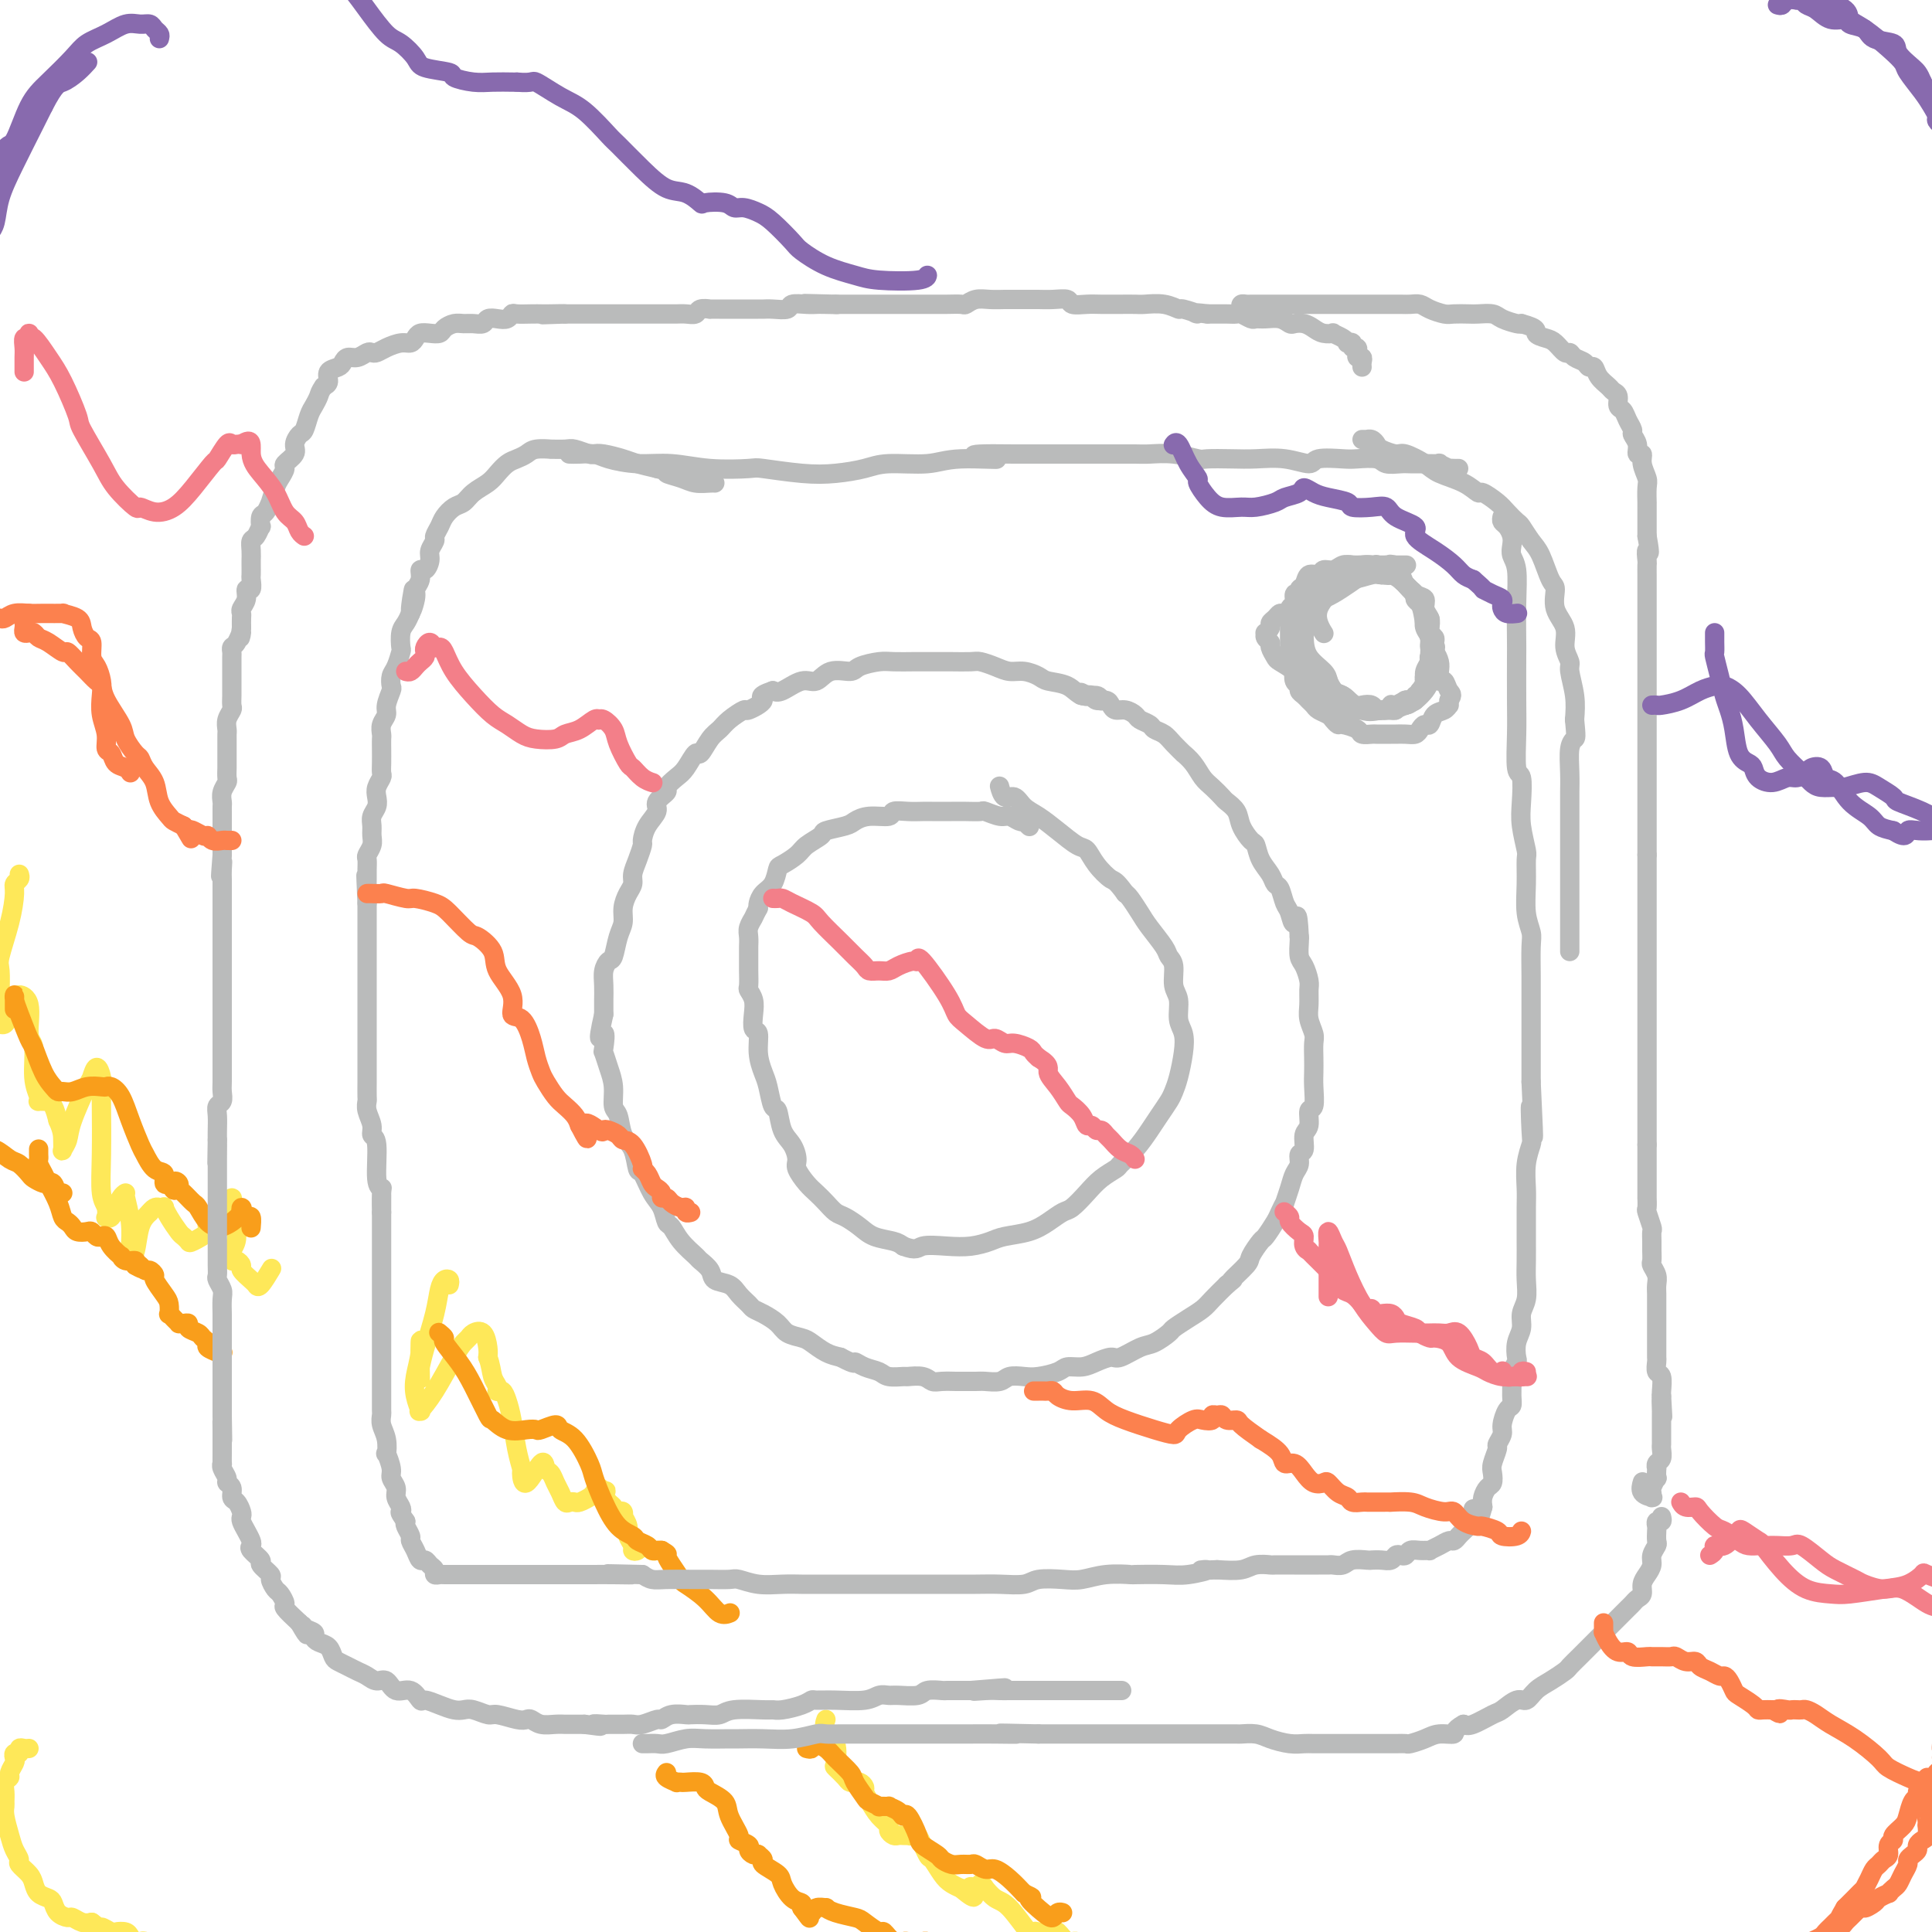<svg viewBox='0 0 400 400' version='1.1' xmlns='http://www.w3.org/2000/svg' xmlns:xlink='http://www.w3.org/1999/xlink'><g fill='none' stroke='#FEE859' stroke-width='4' stroke-linecap='round' stroke-linejoin='round'><path d='M6,362c-0.301,0.032 -0.603,0.064 -1,0c-0.397,-0.064 -0.890,-0.226 -1,0c-0.110,0.226 0.163,0.838 0,1c-0.163,0.162 -0.761,-0.125 -1,0c-0.239,0.125 -0.121,0.663 0,1c0.121,0.337 0.243,0.474 0,1c-0.243,0.526 -0.850,1.440 -1,2c-0.150,0.560 0.156,0.766 0,1c-0.156,0.234 -0.775,0.498 -1,1c-0.225,0.502 -0.057,1.243 0,2c0.057,0.757 0.004,1.529 0,2c-0.004,0.471 0.042,0.641 0,1c-0.042,0.359 -0.171,0.907 0,2c0.171,1.093 0.641,2.730 1,4c0.359,1.270 0.607,2.174 1,3c0.393,0.826 0.930,1.573 1,2c0.070,0.427 -0.328,0.534 0,1c0.328,0.466 1.384,1.290 2,2c0.616,0.710 0.794,1.307 1,2c0.206,0.693 0.440,1.482 1,2c0.560,0.518 1.444,0.765 2,1c0.556,0.235 0.782,0.459 1,1c0.218,0.541 0.429,1.399 1,2c0.571,0.601 1.504,0.945 2,1c0.496,0.055 0.557,-0.177 1,0c0.443,0.177 1.270,0.765 2,1c0.730,0.235 1.365,0.118 2,0'/><path d='M19,398c2.661,2.023 1.812,1.081 2,1c0.188,-0.081 1.412,0.700 2,1c0.588,0.300 0.538,0.119 1,0c0.462,-0.119 1.434,-0.177 2,0c0.566,0.177 0.725,0.587 1,1c0.275,0.413 0.666,0.829 1,1c0.334,0.171 0.612,0.098 1,0c0.388,-0.098 0.888,-0.222 1,0c0.112,0.222 -0.162,0.791 0,1c0.162,0.209 0.761,0.060 1,0c0.239,-0.060 0.120,-0.030 0,0'/><path d='M4,181c0.117,0.335 0.234,0.671 0,1c-0.234,0.329 -0.819,0.652 -1,1c-0.181,0.348 0.043,0.721 0,2c-0.043,1.279 -0.351,3.462 -1,6c-0.649,2.538 -1.638,5.430 -2,7c-0.362,1.570 -0.098,1.818 0,3c0.098,1.182 0.029,3.299 0,5c-0.029,1.701 -0.019,2.986 0,4c0.019,1.014 0.046,1.757 0,2c-0.046,0.243 -0.166,-0.015 0,0c0.166,0.015 0.617,0.301 1,0c0.383,-0.301 0.699,-1.189 1,-2c0.301,-0.811 0.587,-1.545 1,-2c0.413,-0.455 0.952,-0.631 1,-1c0.048,-0.369 -0.394,-0.931 0,-1c0.394,-0.069 1.626,0.356 2,2c0.374,1.644 -0.110,4.507 0,6c0.110,1.493 0.813,1.615 1,3c0.187,1.385 -0.143,4.031 0,6c0.143,1.969 0.760,3.260 1,4c0.240,0.740 0.102,0.930 0,1c-0.102,0.070 -0.168,0.020 0,0c0.168,-0.020 0.570,-0.011 1,0c0.430,0.011 0.888,0.024 1,0c0.112,-0.024 -0.124,-0.083 0,0c0.124,0.083 0.607,0.310 1,1c0.393,0.690 0.697,1.845 1,3'/><path d='M12,232c0.996,2.183 0.986,3.141 1,4c0.014,0.859 0.053,1.621 0,2c-0.053,0.379 -0.197,0.377 0,0c0.197,-0.377 0.735,-1.129 1,-2c0.265,-0.871 0.257,-1.859 1,-4c0.743,-2.141 2.238,-5.433 3,-7c0.762,-1.567 0.793,-1.408 1,-2c0.207,-0.592 0.592,-1.936 1,-2c0.408,-0.064 0.840,1.152 1,2c0.160,0.848 0.046,1.329 0,2c-0.046,0.671 -0.026,1.532 0,4c0.026,2.468 0.059,6.541 0,10c-0.059,3.459 -0.209,6.302 0,8c0.209,1.698 0.778,2.251 1,3c0.222,0.749 0.097,1.695 0,2c-0.097,0.305 -0.167,-0.030 0,0c0.167,0.030 0.570,0.425 1,0c0.430,-0.425 0.886,-1.669 1,-2c0.114,-0.331 -0.114,0.251 0,0c0.114,-0.251 0.570,-1.335 1,-2c0.430,-0.665 0.833,-0.911 1,-1c0.167,-0.089 0.096,-0.020 0,0c-0.096,0.020 -0.219,-0.008 0,1c0.219,1.008 0.779,3.052 1,5c0.221,1.948 0.103,3.798 0,5c-0.103,1.202 -0.193,1.755 0,2c0.193,0.245 0.667,0.181 1,-1c0.333,-1.181 0.524,-3.480 1,-5c0.476,-1.520 1.238,-2.260 2,-3'/><path d='M31,251c1.009,-1.315 1.531,-1.102 2,-1c0.469,0.102 0.885,0.093 1,0c0.115,-0.093 -0.071,-0.270 0,0c0.071,0.270 0.398,0.988 1,2c0.602,1.012 1.480,2.317 2,3c0.520,0.683 0.683,0.742 1,1c0.317,0.258 0.789,0.714 1,1c0.211,0.286 0.161,0.404 1,0c0.839,-0.404 2.568,-1.328 3,-2c0.432,-0.672 -0.434,-1.091 0,-2c0.434,-0.909 2.168,-2.307 3,-3c0.832,-0.693 0.764,-0.681 1,-1c0.236,-0.319 0.778,-0.970 1,-1c0.222,-0.030 0.125,0.560 0,1c-0.125,0.440 -0.280,0.730 0,2c0.280,1.270 0.993,3.520 1,5c0.007,1.480 -0.694,2.188 -1,3c-0.306,0.812 -0.219,1.727 0,2c0.219,0.273 0.570,-0.096 1,0c0.430,0.096 0.940,0.656 1,1c0.060,0.344 -0.330,0.474 0,1c0.330,0.526 1.381,1.450 2,2c0.619,0.550 0.805,0.725 1,1c0.195,0.275 0.399,0.651 1,0c0.601,-0.651 1.600,-2.329 2,-3c0.400,-0.671 0.200,-0.336 0,0'/><path d='M93,266c0.087,-0.390 0.175,-0.779 0,-1c-0.175,-0.221 -0.611,-0.272 -1,0c-0.389,0.272 -0.731,0.869 -1,2c-0.269,1.131 -0.464,2.798 -1,5c-0.536,2.202 -1.412,4.941 -2,7c-0.588,2.059 -0.889,3.438 -1,4c-0.111,0.562 -0.033,0.306 0,1c0.033,0.694 0.022,2.338 0,1c-0.022,-1.338 -0.055,-5.657 0,-7c0.055,-1.343 0.197,0.291 0,2c-0.197,1.709 -0.734,3.494 -1,5c-0.266,1.506 -0.260,2.735 0,4c0.260,1.265 0.773,2.568 1,3c0.227,0.432 0.169,-0.006 0,0c-0.169,0.006 -0.448,0.458 0,0c0.448,-0.458 1.625,-1.824 3,-4c1.375,-2.176 2.949,-5.160 4,-7c1.051,-1.840 1.578,-2.536 2,-3c0.422,-0.464 0.740,-0.696 1,-1c0.260,-0.304 0.461,-0.679 1,-1c0.539,-0.321 1.414,-0.586 2,0c0.586,0.586 0.882,2.025 1,3c0.118,0.975 0.059,1.488 0,2'/><path d='M101,281c0.631,1.574 0.708,3.009 1,4c0.292,0.991 0.799,1.538 1,2c0.201,0.462 0.095,0.838 0,1c-0.095,0.162 -0.180,0.111 0,0c0.180,-0.111 0.627,-0.281 1,0c0.373,0.281 0.674,1.015 1,2c0.326,0.985 0.677,2.223 1,4c0.323,1.777 0.619,4.092 1,6c0.381,1.908 0.847,3.408 1,4c0.153,0.592 -0.009,0.276 0,1c0.009,0.724 0.187,2.487 1,2c0.813,-0.487 2.259,-3.225 3,-4c0.741,-0.775 0.776,0.413 1,1c0.224,0.587 0.637,0.574 1,1c0.363,0.426 0.675,1.291 1,2c0.325,0.709 0.663,1.263 1,2c0.337,0.737 0.671,1.659 1,2c0.329,0.341 0.651,0.103 1,0c0.349,-0.103 0.723,-0.071 1,0c0.277,0.071 0.455,0.179 1,0c0.545,-0.179 1.455,-0.646 2,-1c0.545,-0.354 0.724,-0.595 1,-1c0.276,-0.405 0.650,-0.973 1,-1c0.350,-0.027 0.675,0.486 1,1'/><path d='M125,309c1.039,-0.419 0.138,-0.466 0,0c-0.138,0.466 0.489,1.444 1,2c0.511,0.556 0.908,0.689 1,1c0.092,0.311 -0.120,0.800 0,1c0.120,0.200 0.572,0.112 1,0c0.428,-0.112 0.832,-0.249 1,0c0.168,0.249 0.102,0.882 0,1c-0.102,0.118 -0.238,-0.280 0,0c0.238,0.280 0.851,1.239 1,2c0.149,0.761 -0.167,1.325 0,2c0.167,0.675 0.815,1.463 1,2c0.185,0.537 -0.095,0.824 0,1c0.095,0.176 0.564,0.242 1,0c0.436,-0.242 0.837,-0.793 1,-1c0.163,-0.207 0.086,-0.069 0,0c-0.086,0.069 -0.180,0.071 0,0c0.180,-0.071 0.636,-0.215 1,0c0.364,0.215 0.636,0.789 1,1c0.364,0.211 0.818,0.060 1,0c0.182,-0.060 0.091,-0.030 0,0'/><path d='M171,356c-0.223,0.623 -0.445,1.245 0,2c0.445,0.755 1.558,1.642 2,3c0.442,1.358 0.213,3.187 0,4c-0.213,0.813 -0.412,0.610 0,1c0.412,0.390 1.434,1.372 2,2c0.566,0.628 0.678,0.904 1,1c0.322,0.096 0.856,0.014 1,0c0.144,-0.014 -0.103,0.040 0,0c0.103,-0.040 0.555,-0.173 1,0c0.445,0.173 0.883,0.652 1,1c0.117,0.348 -0.089,0.565 0,1c0.089,0.435 0.472,1.087 1,2c0.528,0.913 1.202,2.087 2,3c0.798,0.913 1.719,1.565 2,2c0.281,0.435 -0.078,0.652 0,1c0.078,0.348 0.595,0.825 1,1c0.405,0.175 0.700,0.048 1,0c0.300,-0.048 0.604,-0.017 1,0c0.396,0.017 0.884,0.019 1,0c0.116,-0.019 -0.138,-0.060 0,0c0.138,0.060 0.670,0.222 1,0c0.330,-0.222 0.458,-0.827 1,0c0.542,0.827 1.498,3.087 2,4c0.502,0.913 0.552,0.479 1,1c0.448,0.521 1.295,1.995 2,3c0.705,1.005 1.267,1.540 2,2c0.733,0.460 1.638,0.846 2,1c0.362,0.154 0.181,0.077 0,0'/><path d='M199,391c4.117,3.537 2.408,0.879 2,0c-0.408,-0.879 0.485,0.020 1,0c0.515,-0.020 0.653,-0.959 1,-1c0.347,-0.041 0.902,0.817 1,1c0.098,0.183 -0.262,-0.309 0,0c0.262,0.309 1.145,1.417 2,2c0.855,0.583 1.682,0.640 3,2c1.318,1.360 3.127,4.025 4,5c0.873,0.975 0.812,0.262 1,0c0.188,-0.262 0.627,-0.072 1,0c0.373,0.072 0.680,0.027 1,0c0.320,-0.027 0.652,-0.037 1,0c0.348,0.037 0.714,0.122 1,0c0.286,-0.122 0.494,-0.449 1,0c0.506,0.449 1.309,1.676 2,2c0.691,0.324 1.271,-0.253 2,0c0.729,0.253 1.608,1.336 3,2c1.392,0.664 3.298,0.910 4,1c0.702,0.090 0.201,0.026 0,0c-0.201,-0.026 -0.100,-0.013 0,0'/></g>
<g fill='none' stroke='#F99E1B' stroke-width='4' stroke-linecap='round' stroke-linejoin='round'><path d='M138,367c-0.234,0.310 -0.468,0.619 0,1c0.468,0.381 1.638,0.833 2,1c0.362,0.167 -0.085,0.048 0,0c0.085,-0.048 0.703,-0.025 1,0c0.297,0.025 0.272,0.051 1,0c0.728,-0.051 2.207,-0.178 3,0c0.793,0.178 0.900,0.661 1,1c0.100,0.339 0.193,0.535 1,1c0.807,0.465 2.329,1.199 3,2c0.671,0.801 0.491,1.667 1,3c0.509,1.333 1.708,3.131 2,4c0.292,0.869 -0.324,0.807 0,1c0.324,0.193 1.588,0.639 2,1c0.412,0.361 -0.029,0.636 0,1c0.029,0.364 0.527,0.818 1,1c0.473,0.182 0.922,0.094 1,0c0.078,-0.094 -0.215,-0.192 0,0c0.215,0.192 0.939,0.675 1,1c0.061,0.325 -0.540,0.493 0,1c0.540,0.507 2.222,1.354 3,2c0.778,0.646 0.652,1.091 1,2c0.348,0.909 1.171,2.283 2,3c0.829,0.717 1.666,0.776 2,1c0.334,0.224 0.167,0.612 0,1'/><path d='M166,395c2.648,3.613 1.269,1.647 1,1c-0.269,-0.647 0.573,0.026 1,0c0.427,-0.026 0.440,-0.750 1,-1c0.560,-0.250 1.668,-0.027 2,0c0.332,0.027 -0.110,-0.142 0,0c0.110,0.142 0.774,0.596 2,1c1.226,0.404 3.014,0.757 4,1c0.986,0.243 1.171,0.377 2,1c0.829,0.623 2.302,1.736 3,2c0.698,0.264 0.620,-0.322 1,0c0.380,0.322 1.219,1.550 2,2c0.781,0.450 1.503,0.120 2,0c0.497,-0.120 0.767,-0.029 1,0c0.233,0.029 0.428,-0.002 1,0c0.572,0.002 1.523,0.039 2,0c0.477,-0.039 0.482,-0.154 1,0c0.518,0.154 1.550,0.577 2,1c0.450,0.423 0.316,0.845 1,1c0.684,0.155 2.184,0.042 3,0c0.816,-0.042 0.947,-0.012 1,0c0.053,0.012 0.026,0.006 0,0'/><path d='M167,362c0.457,0.115 0.913,0.229 1,0c0.087,-0.229 -0.196,-0.803 0,-1c0.196,-0.197 0.872,-0.018 1,0c0.128,0.018 -0.293,-0.124 0,0c0.293,0.124 1.301,0.513 2,1c0.699,0.487 1.089,1.072 2,2c0.911,0.928 2.343,2.200 3,3c0.657,0.800 0.538,1.128 1,2c0.462,0.872 1.505,2.286 2,3c0.495,0.714 0.442,0.726 1,1c0.558,0.274 1.725,0.808 2,1c0.275,0.192 -0.344,0.042 0,0c0.344,-0.042 1.649,0.024 2,0c0.351,-0.024 -0.252,-0.136 0,0c0.252,0.136 1.361,0.522 2,1c0.639,0.478 0.809,1.049 1,1c0.191,-0.049 0.403,-0.718 1,0c0.597,0.718 1.577,2.823 2,4c0.423,1.177 0.287,1.426 1,2c0.713,0.574 2.275,1.475 3,2c0.725,0.525 0.613,0.676 1,1c0.387,0.324 1.273,0.823 2,1c0.727,0.177 1.296,0.032 2,0c0.704,-0.032 1.542,0.049 2,0c0.458,-0.049 0.534,-0.229 1,0c0.466,0.229 1.321,0.865 2,1c0.679,0.135 1.183,-0.233 2,0c0.817,0.233 1.948,1.067 3,2c1.052,0.933 2.026,1.967 3,3'/><path d='M212,392c2.858,1.303 1.004,0.559 1,1c-0.004,0.441 1.841,2.066 3,3c1.159,0.934 1.630,1.178 2,1c0.370,-0.178 0.638,-0.779 1,-1c0.362,-0.221 0.818,-0.063 1,0c0.182,0.063 0.091,0.032 0,0'/><path d='M91,276c-0.133,-0.108 -0.266,-0.216 0,0c0.266,0.216 0.930,0.756 1,1c0.070,0.244 -0.452,0.193 0,1c0.452,0.807 1.880,2.472 3,4c1.120,1.528 1.931,2.917 3,5c1.069,2.083 2.395,4.859 3,6c0.605,1.141 0.489,0.647 1,1c0.511,0.353 1.651,1.554 3,2c1.349,0.446 2.909,0.136 4,0c1.091,-0.136 1.712,-0.100 2,0c0.288,0.100 0.242,0.264 1,0c0.758,-0.264 2.321,-0.957 3,-1c0.679,-0.043 0.474,0.563 1,1c0.526,0.437 1.781,0.705 3,2c1.219,1.295 2.400,3.618 3,5c0.600,1.382 0.618,1.823 1,3c0.382,1.177 1.128,3.089 2,5c0.872,1.911 1.869,3.822 3,5c1.131,1.178 2.397,1.622 3,2c0.603,0.378 0.543,0.690 1,1c0.457,0.310 1.432,0.619 2,1c0.568,0.381 0.730,0.833 1,1c0.270,0.167 0.649,0.048 1,0c0.351,-0.048 0.676,-0.024 1,0'/><path d='M137,321c1.590,0.926 1.066,0.740 1,1c-0.066,0.260 0.328,0.967 1,2c0.672,1.033 1.624,2.392 2,3c0.376,0.608 0.178,0.464 1,1c0.822,0.536 2.664,1.752 4,3c1.336,1.248 2.168,2.528 3,3c0.832,0.472 1.666,0.135 2,0c0.334,-0.135 0.167,-0.067 0,0'/><path d='M3,209c-0.000,-0.444 -0.001,-0.887 0,-1c0.001,-0.113 0.002,0.106 0,0c-0.002,-0.106 -0.008,-0.536 0,-1c0.008,-0.464 0.029,-0.962 0,-1c-0.029,-0.038 -0.107,0.384 0,1c0.107,0.616 0.400,1.425 1,3c0.600,1.575 1.509,3.914 2,5c0.491,1.086 0.565,0.918 1,2c0.435,1.082 1.232,3.415 2,5c0.768,1.585 1.507,2.421 2,3c0.493,0.579 0.741,0.901 1,1c0.259,0.099 0.528,-0.026 1,0c0.472,0.026 1.148,0.202 2,0c0.852,-0.202 1.880,-0.782 3,-1c1.120,-0.218 2.330,-0.072 3,0c0.670,0.072 0.799,0.072 1,0c0.201,-0.072 0.473,-0.214 1,0c0.527,0.214 1.310,0.786 2,2c0.690,1.214 1.289,3.069 2,5c0.711,1.931 1.534,3.936 2,5c0.466,1.064 0.573,1.185 1,2c0.427,0.815 1.172,2.323 2,3c0.828,0.677 1.737,0.522 2,1c0.263,0.478 -0.122,1.590 0,2c0.122,0.410 0.749,0.117 1,0c0.251,-0.117 0.125,-0.059 0,0'/><path d='M35,245c1.711,2.799 0.987,0.796 1,0c0.013,-0.796 0.762,-0.384 1,0c0.238,0.384 -0.036,0.740 0,1c0.036,0.260 0.381,0.423 1,1c0.619,0.577 1.513,1.567 2,2c0.487,0.433 0.567,0.310 1,1c0.433,0.690 1.220,2.193 2,3c0.780,0.807 1.554,0.920 2,1c0.446,0.080 0.564,0.129 1,0c0.436,-0.129 1.191,-0.437 2,-1c0.809,-0.563 1.670,-1.382 2,-2c0.330,-0.618 0.127,-1.034 0,-1c-0.127,0.034 -0.178,0.517 0,1c0.178,0.483 0.584,0.964 1,1c0.416,0.036 0.843,-0.375 1,0c0.157,0.375 0.045,1.536 0,2c-0.045,0.464 -0.022,0.232 0,0'/><path d='M8,238c0.002,-0.087 0.004,-0.175 0,0c-0.004,0.175 -0.013,0.611 0,1c0.013,0.389 0.049,0.729 0,1c-0.049,0.271 -0.182,0.472 0,1c0.182,0.528 0.679,1.384 1,2c0.321,0.616 0.468,0.991 1,2c0.532,1.009 1.451,2.652 2,4c0.549,1.348 0.728,2.400 1,3c0.272,0.600 0.636,0.748 1,1c0.364,0.252 0.727,0.607 1,1c0.273,0.393 0.454,0.824 1,1c0.546,0.176 1.456,0.098 2,0c0.544,-0.098 0.722,-0.217 1,0c0.278,0.217 0.657,0.770 1,1c0.343,0.230 0.652,0.138 1,0c0.348,-0.138 0.736,-0.320 1,0c0.264,0.320 0.404,1.143 1,2c0.596,0.857 1.649,1.749 2,2c0.351,0.251 0.001,-0.139 0,0c-0.001,0.139 0.346,0.807 1,1c0.654,0.193 1.615,-0.088 2,0c0.385,0.088 0.192,0.544 0,1'/><path d='M28,262c2.498,1.482 1.242,0.188 1,0c-0.242,-0.188 0.530,0.730 1,1c0.470,0.270 0.637,-0.108 1,0c0.363,0.108 0.920,0.702 1,1c0.080,0.298 -0.319,0.300 0,1c0.319,0.700 1.356,2.099 2,3c0.644,0.901 0.894,1.303 1,2c0.106,0.697 0.066,1.689 0,2c-0.066,0.311 -0.159,-0.060 0,0c0.159,0.060 0.569,0.551 1,1c0.431,0.449 0.884,0.855 1,1c0.116,0.145 -0.106,0.028 0,0c0.106,-0.028 0.539,0.034 1,0c0.461,-0.034 0.951,-0.164 1,0c0.049,0.164 -0.343,0.621 0,1c0.343,0.379 1.420,0.680 2,1c0.580,0.320 0.662,0.660 1,1c0.338,0.340 0.931,0.680 1,1c0.069,0.320 -0.388,0.622 0,1c0.388,0.378 1.619,0.833 2,1c0.381,0.167 -0.090,0.045 0,0c0.090,-0.045 0.740,-0.013 1,0c0.260,0.013 0.130,0.006 0,0'/><path d='M-5,239c0.064,0.112 0.127,0.224 0,0c-0.127,-0.224 -0.445,-0.785 0,-1c0.445,-0.215 1.652,-0.084 2,0c0.348,0.084 -0.162,0.120 0,0c0.162,-0.120 0.998,-0.397 2,0c1.002,0.397 2.170,1.469 3,2c0.830,0.531 1.323,0.520 2,1c0.677,0.480 1.540,1.450 2,2c0.460,0.550 0.519,0.681 1,1c0.481,0.319 1.386,0.825 2,1c0.614,0.175 0.939,0.019 1,0c0.061,-0.019 -0.141,0.100 0,0c0.141,-0.100 0.625,-0.419 1,0c0.375,0.419 0.639,1.574 1,2c0.361,0.426 0.817,0.122 1,0c0.183,-0.122 0.091,-0.061 0,0'/></g>
<g fill='none' stroke='#BABBBB' stroke-width='4' stroke-linecap='round' stroke-linejoin='round'><path d='M282,76c-0.031,-0.301 -0.061,-0.601 0,-1c0.061,-0.399 0.214,-0.895 0,-1c-0.214,-0.105 -0.793,0.183 -1,0c-0.207,-0.183 -0.040,-0.837 0,-1c0.040,-0.163 -0.046,0.166 0,0c0.046,-0.166 0.223,-0.828 0,-1c-0.223,-0.172 -0.846,0.147 -1,0c-0.154,-0.147 0.161,-0.761 0,-1c-0.161,-0.239 -0.798,-0.103 -1,0c-0.202,0.103 0.031,0.172 0,0c-0.031,-0.172 -0.326,-0.585 -1,-1c-0.674,-0.415 -1.727,-0.833 -2,-1c-0.273,-0.167 0.235,-0.084 0,0c-0.235,0.084 -1.214,0.167 -2,0c-0.786,-0.167 -1.378,-0.584 -2,-1c-0.622,-0.416 -1.272,-0.829 -2,-1c-0.728,-0.171 -1.533,-0.099 -2,0c-0.467,0.099 -0.596,0.224 -1,0c-0.404,-0.224 -1.082,-0.796 -2,-1c-0.918,-0.204 -2.076,-0.041 -3,0c-0.924,0.041 -1.612,-0.042 -2,0c-0.388,0.042 -0.474,0.207 -1,0c-0.526,-0.207 -1.492,-0.788 -2,-1c-0.508,-0.212 -0.559,-0.057 -1,0c-0.441,0.057 -1.273,0.015 -2,0c-0.727,-0.015 -1.351,-0.004 -2,0c-0.649,0.004 -1.325,0.002 -2,0'/><path d='M250,65c-4.301,-0.554 -2.052,0.062 -2,0c0.052,-0.062 -2.092,-0.801 -3,-1c-0.908,-0.199 -0.580,0.143 -1,0c-0.420,-0.143 -1.588,-0.770 -3,-1c-1.412,-0.230 -3.067,-0.061 -4,0c-0.933,0.061 -1.144,0.016 -2,0c-0.856,-0.016 -2.356,-0.003 -3,0c-0.644,0.003 -0.433,-0.003 -1,0c-0.567,0.003 -1.912,0.015 -3,0c-1.088,-0.015 -1.920,-0.057 -3,0c-1.080,0.057 -2.410,0.211 -3,0c-0.590,-0.211 -0.441,-0.789 -1,-1c-0.559,-0.211 -1.825,-0.057 -3,0c-1.175,0.057 -2.257,0.015 -3,0c-0.743,-0.015 -1.147,-0.005 -2,0c-0.853,0.005 -2.155,0.005 -3,0c-0.845,-0.005 -1.233,-0.015 -2,0c-0.767,0.015 -1.913,0.057 -3,0c-1.087,-0.057 -2.114,-0.211 -3,0c-0.886,0.211 -1.632,0.789 -2,1c-0.368,0.211 -0.360,0.057 -1,0c-0.640,-0.057 -1.930,-0.015 -3,0c-1.070,0.015 -1.922,0.004 -3,0c-1.078,-0.004 -2.382,-0.001 -3,0c-0.618,0.001 -0.550,0.000 -1,0c-0.450,-0.000 -1.419,-0.000 -3,0c-1.581,0.000 -3.774,0.000 -5,0c-1.226,-0.000 -1.483,-0.000 -2,0c-0.517,0.000 -1.293,0.000 -2,0c-0.707,-0.000 -1.345,-0.000 -2,0c-0.655,0.000 -1.328,0.000 -2,0'/><path d='M173,63c-12.105,-0.310 -3.867,-0.084 -1,0c2.867,0.084 0.364,0.026 -1,0c-1.364,-0.026 -1.590,-0.021 -2,0c-0.410,0.021 -1.003,0.058 -2,0c-0.997,-0.058 -2.399,-0.212 -3,0c-0.601,0.212 -0.402,0.789 -1,1c-0.598,0.211 -1.994,0.057 -3,0c-1.006,-0.057 -1.620,-0.015 -2,0c-0.380,0.015 -0.524,0.004 -1,0c-0.476,-0.004 -1.284,-0.001 -2,0c-0.716,0.001 -1.339,0.001 -2,0c-0.661,-0.001 -1.361,-0.001 -2,0c-0.639,0.001 -1.217,0.004 -2,0c-0.783,-0.004 -1.771,-0.015 -2,0c-0.229,0.015 0.301,0.057 0,0c-0.301,-0.057 -1.432,-0.211 -2,0c-0.568,0.211 -0.573,0.789 -1,1c-0.427,0.211 -1.275,0.057 -2,0c-0.725,-0.057 -1.327,-0.015 -2,0c-0.673,0.015 -1.416,0.004 -2,0c-0.584,-0.004 -1.010,-0.001 -2,0c-0.990,0.001 -2.544,0.000 -3,0c-0.456,-0.000 0.188,-0.000 0,0c-0.188,0.000 -1.206,0.000 -2,0c-0.794,-0.000 -1.363,-0.000 -2,0c-0.637,0.000 -1.343,0.000 -2,0c-0.657,-0.000 -1.264,-0.000 -2,0c-0.736,0.000 -1.599,0.000 -2,0c-0.401,-0.000 -0.339,-0.000 -1,0c-0.661,0.000 -2.046,0.000 -3,0c-0.954,-0.000 -1.477,-0.000 -2,0'/><path d='M117,65c-8.795,0.309 -2.784,0.083 -1,0c1.784,-0.083 -0.660,-0.023 -2,0c-1.340,0.023 -1.577,0.010 -2,0c-0.423,-0.010 -1.033,-0.016 -2,0c-0.967,0.016 -2.290,0.056 -3,0c-0.710,-0.056 -0.805,-0.207 -1,0c-0.195,0.207 -0.489,0.773 -1,1c-0.511,0.227 -1.239,0.113 -2,0c-0.761,-0.113 -1.554,-0.227 -2,0c-0.446,0.227 -0.543,0.796 -1,1c-0.457,0.204 -1.273,0.044 -2,0c-0.727,-0.044 -1.363,0.027 -2,0c-0.637,-0.027 -1.274,-0.151 -2,0c-0.726,0.151 -1.543,0.579 -2,1c-0.457,0.421 -0.556,0.835 -1,1c-0.444,0.165 -1.234,0.082 -2,0c-0.766,-0.082 -1.507,-0.163 -2,0c-0.493,0.163 -0.738,0.569 -1,1c-0.262,0.431 -0.543,0.886 -1,1c-0.457,0.114 -1.091,-0.114 -2,0c-0.909,0.114 -2.092,0.570 -3,1c-0.908,0.430 -1.542,0.832 -2,1c-0.458,0.168 -0.739,0.100 -1,0c-0.261,-0.100 -0.502,-0.234 -1,0c-0.498,0.234 -1.251,0.835 -2,1c-0.749,0.165 -1.492,-0.107 -2,0c-0.508,0.107 -0.780,0.592 -1,1c-0.220,0.408 -0.389,0.738 -1,1c-0.611,0.262 -1.665,0.455 -2,1c-0.335,0.545 0.047,1.441 0,2c-0.047,0.559 -0.524,0.779 -1,1'/><path d='M67,80c-0.797,1.125 -0.791,1.438 -1,2c-0.209,0.562 -0.635,1.372 -1,2c-0.365,0.628 -0.670,1.074 -1,2c-0.330,0.926 -0.685,2.332 -1,3c-0.315,0.668 -0.591,0.598 -1,1c-0.409,0.402 -0.950,1.277 -1,2c-0.050,0.723 0.390,1.294 0,2c-0.390,0.706 -1.611,1.546 -2,2c-0.389,0.454 0.054,0.522 0,1c-0.054,0.478 -0.606,1.365 -1,2c-0.394,0.635 -0.631,1.019 -1,2c-0.369,0.981 -0.870,2.558 -1,3c-0.130,0.442 0.109,-0.251 0,0c-0.109,0.251 -0.568,1.447 -1,2c-0.432,0.553 -0.838,0.462 -1,1c-0.162,0.538 -0.082,1.705 0,2c0.082,0.295 0.166,-0.282 0,0c-0.166,0.282 -0.580,1.422 -1,2c-0.420,0.578 -0.844,0.593 -1,1c-0.156,0.407 -0.042,1.207 0,2c0.042,0.793 0.012,1.579 0,2c-0.012,0.421 -0.007,0.475 0,1c0.007,0.525 0.017,1.519 0,2c-0.017,0.481 -0.061,0.447 0,1c0.061,0.553 0.227,1.692 0,2c-0.227,0.308 -0.845,-0.217 -1,0c-0.155,0.217 0.155,1.174 0,2c-0.155,0.826 -0.773,1.520 -1,2c-0.227,0.480 -0.061,0.745 0,1c0.061,0.255 0.017,0.502 0,1c-0.017,0.498 -0.009,1.249 0,2'/><path d='M50,130c-0.574,3.676 -0.010,1.365 0,1c0.010,-0.365 -0.533,1.217 -1,2c-0.467,0.783 -0.857,0.769 -1,1c-0.143,0.231 -0.038,0.709 0,1c0.038,0.291 0.010,0.396 0,1c-0.010,0.604 -0.003,1.709 0,2c0.003,0.291 0.000,-0.230 0,0c-0.000,0.230 0.001,1.213 0,2c-0.001,0.787 -0.004,1.380 0,2c0.004,0.620 0.015,1.269 0,2c-0.015,0.731 -0.057,1.544 0,2c0.057,0.456 0.211,0.555 0,1c-0.211,0.445 -0.789,1.235 -1,2c-0.211,0.765 -0.057,1.504 0,2c0.057,0.496 0.015,0.749 0,1c-0.015,0.251 -0.004,0.500 0,1c0.004,0.500 0.001,1.251 0,2c-0.001,0.749 0.001,1.495 0,2c-0.001,0.505 -0.004,0.768 0,1c0.004,0.232 0.015,0.433 0,1c-0.015,0.567 -0.057,1.499 0,2c0.057,0.501 0.211,0.570 0,1c-0.211,0.430 -0.789,1.219 -1,2c-0.211,0.781 -0.057,1.553 0,2c0.057,0.447 0.015,0.571 0,1c-0.015,0.429 -0.004,1.165 0,2c0.004,0.835 0.001,1.771 0,2c-0.001,0.229 -0.000,-0.248 0,0c0.000,0.248 0.000,1.221 0,2c-0.000,0.779 -0.000,1.366 0,2c0.000,0.634 0.000,1.317 0,2'/><path d='M46,177c-0.619,7.689 -0.166,3.412 0,2c0.166,-1.412 0.044,0.040 0,1c-0.044,0.960 -0.012,1.426 0,2c0.012,0.574 0.003,1.256 0,2c-0.003,0.744 -0.001,1.551 0,2c0.001,0.449 0.000,0.539 0,1c-0.000,0.461 -0.000,1.292 0,2c0.000,0.708 0.000,1.292 0,2c-0.000,0.708 -0.000,1.539 0,2c0.000,0.461 0.000,0.551 0,1c-0.000,0.449 -0.000,1.257 0,2c0.000,0.743 0.000,1.420 0,2c-0.000,0.580 -0.000,1.062 0,2c0.000,0.938 -0.000,2.330 0,3c0.000,0.670 0.000,0.616 0,1c-0.000,0.384 -0.000,1.205 0,2c0.000,0.795 0.000,1.563 0,2c-0.000,0.437 -0.000,0.545 0,1c0.000,0.455 0.000,1.259 0,2c-0.000,0.741 -0.000,1.419 0,2c0.000,0.581 0.000,1.066 0,2c-0.000,0.934 -0.000,2.319 0,3c0.000,0.681 0.001,0.659 0,1c-0.001,0.341 -0.004,1.047 0,2c0.004,0.953 0.015,2.155 0,3c-0.015,0.845 -0.057,1.332 0,2c0.057,0.668 0.211,1.516 0,2c-0.211,0.484 -0.789,0.604 -1,1c-0.211,0.396 -0.057,1.068 0,2c0.057,0.932 0.016,2.123 0,3c-0.016,0.877 -0.008,1.438 0,2'/><path d='M45,236c-0.155,9.192 -0.041,2.671 0,1c0.041,-1.671 0.011,1.510 0,3c-0.011,1.490 -0.003,1.291 0,2c0.003,0.709 0.001,2.325 0,3c-0.001,0.675 -0.000,0.407 0,1c0.000,0.593 0.000,2.046 0,3c-0.000,0.954 0.000,1.409 0,2c-0.000,0.591 -0.000,1.316 0,2c0.000,0.684 0.000,1.325 0,2c-0.000,0.675 -0.001,1.384 0,2c0.001,0.616 0.004,1.138 0,2c-0.004,0.862 -0.015,2.064 0,3c0.015,0.936 0.057,1.606 0,2c-0.057,0.394 -0.211,0.510 0,1c0.211,0.490 0.789,1.353 1,2c0.211,0.647 0.057,1.079 0,2c-0.057,0.921 -0.015,2.331 0,3c0.015,0.669 0.004,0.598 0,1c-0.004,0.402 -0.001,1.276 0,2c0.001,0.724 0.000,1.297 0,2c-0.000,0.703 -0.000,1.535 0,2c0.000,0.465 0.000,0.562 0,1c-0.000,0.438 -0.000,1.215 0,2c0.000,0.785 0.000,1.576 0,2c-0.000,0.424 -0.000,0.481 0,1c0.000,0.519 0.000,1.501 0,2c-0.000,0.499 -0.000,0.515 0,1c0.000,0.485 0.000,1.439 0,2c-0.000,0.561 -0.000,0.728 0,1c0.000,0.272 0.000,0.649 0,1c-0.000,0.351 -0.000,0.675 0,1'/><path d='M46,293c0.155,9.219 0.041,3.766 0,2c-0.041,-1.766 -0.011,0.155 0,1c0.011,0.845 0.003,0.612 0,1c-0.003,0.388 -0.000,1.396 0,2c0.000,0.604 -0.001,0.805 0,1c0.001,0.195 0.004,0.385 0,1c-0.004,0.615 -0.016,1.657 0,2c0.016,0.343 0.061,-0.011 0,0c-0.061,0.011 -0.227,0.388 0,1c0.227,0.612 0.848,1.458 1,2c0.152,0.542 -0.166,0.779 0,1c0.166,0.221 0.815,0.427 1,1c0.185,0.573 -0.095,1.515 0,2c0.095,0.485 0.564,0.514 1,1c0.436,0.486 0.838,1.429 1,2c0.162,0.571 0.082,0.769 0,1c-0.082,0.231 -0.168,0.495 0,1c0.168,0.505 0.589,1.253 1,2c0.411,0.747 0.812,1.494 1,2c0.188,0.506 0.163,0.769 0,1c-0.163,0.231 -0.465,0.428 0,1c0.465,0.572 1.697,1.519 2,2c0.303,0.481 -0.323,0.495 0,1c0.323,0.505 1.593,1.501 2,2c0.407,0.499 -0.051,0.499 0,1c0.051,0.501 0.610,1.502 1,2c0.390,0.498 0.610,0.494 1,1c0.390,0.506 0.951,1.521 1,2c0.049,0.479 -0.415,0.423 0,1c0.415,0.577 1.707,1.789 3,3'/><path d='M62,336c2.425,4.262 1.489,1.916 1,1c-0.489,-0.916 -0.531,-0.401 0,0c0.531,0.401 1.634,0.689 2,1c0.366,0.311 -0.005,0.647 0,1c0.005,0.353 0.385,0.725 1,1c0.615,0.275 1.463,0.455 2,1c0.537,0.545 0.763,1.455 1,2c0.237,0.545 0.486,0.725 1,1c0.514,0.275 1.293,0.646 2,1c0.707,0.354 1.343,0.691 2,1c0.657,0.309 1.334,0.588 2,1c0.666,0.412 1.320,0.955 2,1c0.680,0.045 1.385,-0.409 2,0c0.615,0.409 1.140,1.682 2,2c0.860,0.318 2.054,-0.317 3,0c0.946,0.317 1.643,1.588 2,2c0.357,0.412 0.374,-0.034 1,0c0.626,0.034 1.863,0.549 3,1c1.137,0.451 2.175,0.838 3,1c0.825,0.162 1.435,0.100 2,0c0.565,-0.100 1.083,-0.237 2,0c0.917,0.237 2.234,0.847 3,1c0.766,0.153 0.981,-0.151 2,0c1.019,0.151 2.843,0.759 4,1c1.157,0.241 1.648,0.117 2,0c0.352,-0.117 0.565,-0.228 1,0c0.435,0.228 1.092,0.793 2,1c0.908,0.207 2.068,0.055 3,0c0.932,-0.055 1.635,-0.015 2,0c0.365,0.015 0.390,0.004 1,0c0.610,-0.004 1.805,-0.002 3,0'/><path d='M121,357c5.597,0.773 2.588,0.207 2,0c-0.588,-0.207 1.245,-0.054 2,0c0.755,0.054 0.434,0.011 1,0c0.566,-0.011 2.021,0.012 3,0c0.979,-0.012 1.482,-0.060 2,0c0.518,0.060 1.050,0.226 2,0c0.950,-0.226 2.319,-0.845 3,-1c0.681,-0.155 0.675,0.154 1,0c0.325,-0.154 0.983,-0.772 2,-1c1.017,-0.228 2.394,-0.065 3,0c0.606,0.065 0.442,0.031 1,0c0.558,-0.031 1.837,-0.061 3,0c1.163,0.061 2.211,0.213 3,0c0.789,-0.213 1.321,-0.792 3,-1c1.679,-0.208 4.506,-0.045 6,0c1.494,0.045 1.655,-0.026 2,0c0.345,0.026 0.873,0.150 2,0c1.127,-0.150 2.854,-0.575 4,-1c1.146,-0.425 1.710,-0.850 2,-1c0.290,-0.150 0.305,-0.026 1,0c0.695,0.026 2.071,-0.046 4,0c1.929,0.046 4.412,0.209 6,0c1.588,-0.209 2.283,-0.792 3,-1c0.717,-0.208 1.457,-0.042 2,0c0.543,0.042 0.889,-0.041 2,0c1.111,0.041 2.987,0.207 4,0c1.013,-0.207 1.164,-0.788 2,-1c0.836,-0.212 2.358,-0.057 3,0c0.642,0.057 0.404,0.015 1,0c0.596,-0.015 2.028,-0.004 3,0c0.972,0.004 1.486,0.002 2,0'/><path d='M201,350c12.812,-1.083 4.841,-0.290 2,0c-2.841,0.290 -0.552,0.078 1,0c1.552,-0.078 2.366,-0.021 3,0c0.634,0.021 1.089,0.006 2,0c0.911,-0.006 2.279,-0.001 3,0c0.721,0.001 0.795,0.000 1,0c0.205,-0.000 0.540,-0.000 1,0c0.460,0.000 1.043,0.000 2,0c0.957,-0.000 2.288,-0.000 3,0c0.712,0.000 0.806,0.000 1,0c0.194,-0.000 0.488,-0.000 1,0c0.512,0.000 1.241,0.000 2,0c0.759,-0.000 1.546,-0.000 2,0c0.454,0.000 0.574,0.000 1,0c0.426,-0.000 1.158,-0.000 2,0c0.842,0.000 1.793,0.000 2,0c0.207,-0.000 -0.329,-0.000 0,0c0.329,0.000 1.523,0.000 2,0c0.477,-0.000 0.239,-0.000 0,0'/><path d='M344,314c0.113,0.449 0.226,0.898 0,1c-0.226,0.102 -0.792,-0.142 -1,0c-0.208,0.142 -0.060,0.671 0,1c0.060,0.329 0.031,0.458 0,1c-0.031,0.542 -0.064,1.496 0,2c0.064,0.504 0.223,0.557 0,1c-0.223,0.443 -0.830,1.274 -1,2c-0.170,0.726 0.095,1.346 0,2c-0.095,0.654 -0.550,1.341 -1,2c-0.450,0.659 -0.894,1.290 -1,2c-0.106,0.710 0.126,1.500 0,2c-0.126,0.500 -0.610,0.710 -1,1c-0.390,0.290 -0.686,0.659 -1,1c-0.314,0.341 -0.648,0.655 -1,1c-0.352,0.345 -0.723,0.722 -1,1c-0.277,0.278 -0.458,0.459 -1,1c-0.542,0.541 -1.443,1.443 -2,2c-0.557,0.557 -0.769,0.769 -1,1c-0.231,0.231 -0.480,0.481 -1,1c-0.520,0.519 -1.311,1.308 -2,2c-0.689,0.692 -1.276,1.287 -2,2c-0.724,0.713 -1.584,1.544 -2,2c-0.416,0.456 -0.389,0.537 -1,1c-0.611,0.463 -1.858,1.308 -3,2c-1.142,0.692 -2.177,1.231 -3,2c-0.823,0.769 -1.435,1.769 -2,2c-0.565,0.231 -1.082,-0.305 -2,0c-0.918,0.305 -2.236,1.453 -3,2c-0.764,0.547 -0.975,0.493 -2,1c-1.025,0.507 -2.864,1.573 -4,2c-1.136,0.427 -1.568,0.213 -2,0'/><path d='M303,357c-2.318,1.238 -1.615,1.834 -2,2c-0.385,0.166 -1.860,-0.099 -3,0c-1.140,0.099 -1.947,0.562 -3,1c-1.053,0.438 -2.352,0.849 -3,1c-0.648,0.151 -0.643,0.040 -1,0c-0.357,-0.040 -1.074,-0.011 -2,0c-0.926,0.011 -2.061,0.003 -3,0c-0.939,-0.003 -1.683,-0.001 -3,0c-1.317,0.001 -3.206,-0.000 -4,0c-0.794,0.000 -0.494,0.001 -1,0c-0.506,-0.001 -1.819,-0.003 -3,0c-1.181,0.003 -2.230,0.011 -3,0c-0.770,-0.011 -1.261,-0.041 -2,0c-0.739,0.041 -1.726,0.155 -3,0c-1.274,-0.155 -2.834,-0.577 -4,-1c-1.166,-0.423 -1.939,-0.845 -3,-1c-1.061,-0.155 -2.411,-0.041 -3,0c-0.589,0.041 -0.419,0.011 -1,0c-0.581,-0.011 -1.915,-0.003 -3,0c-1.085,0.003 -1.920,0.001 -3,0c-1.080,-0.001 -2.404,-0.000 -3,0c-0.596,0.000 -0.463,0.000 -1,0c-0.537,-0.000 -1.745,-0.000 -3,0c-1.255,0.000 -2.558,0.000 -4,0c-1.442,-0.000 -3.023,-0.000 -4,0c-0.977,0.000 -1.348,0.000 -2,0c-0.652,-0.000 -1.583,-0.000 -3,0c-1.417,0.000 -3.318,0.000 -5,0c-1.682,-0.000 -3.145,-0.000 -4,0c-0.855,0.000 -1.101,0.000 -2,0c-0.899,-0.000 -2.449,-0.000 -4,0'/><path d='M215,359c-12.879,-0.309 -6.578,-0.083 -5,0c1.578,0.083 -1.569,0.022 -4,0c-2.431,-0.022 -4.146,-0.006 -5,0c-0.854,0.006 -0.846,0.002 -2,0c-1.154,-0.002 -3.471,-0.000 -5,0c-1.529,0.000 -2.271,0.000 -4,0c-1.729,-0.000 -4.445,0.000 -6,0c-1.555,-0.000 -1.947,-0.001 -3,0c-1.053,0.001 -2.765,0.004 -4,0c-1.235,-0.004 -1.991,-0.015 -3,0c-1.009,0.015 -2.270,0.057 -3,0c-0.730,-0.057 -0.927,-0.211 -2,0c-1.073,0.211 -3.021,0.789 -5,1c-1.979,0.211 -3.988,0.056 -6,0c-2.012,-0.056 -4.027,-0.011 -5,0c-0.973,0.011 -0.904,-0.011 -2,0c-1.096,0.011 -3.358,0.056 -5,0c-1.642,-0.056 -2.664,-0.211 -4,0c-1.336,0.211 -2.985,0.789 -4,1c-1.015,0.211 -1.396,0.057 -2,0c-0.604,-0.057 -1.432,-0.015 -2,0c-0.568,0.015 -0.877,0.004 -1,0c-0.123,-0.004 -0.062,-0.002 0,0'/><path d='M257,64c-0.094,-0.423 -0.188,-0.845 0,-1c0.188,-0.155 0.660,-0.041 1,0c0.340,0.041 0.550,0.011 1,0c0.450,-0.011 1.141,-0.003 2,0c0.859,0.003 1.885,0.001 3,0c1.115,-0.001 2.319,-0.000 3,0c0.681,0.000 0.838,0.000 2,0c1.162,-0.000 3.329,0.000 5,0c1.671,-0.000 2.846,-0.000 4,0c1.154,0.000 2.287,0.000 3,0c0.713,-0.000 1.006,-0.001 2,0c0.994,0.001 2.688,0.003 4,0c1.312,-0.003 2.242,-0.011 3,0c0.758,0.011 1.343,0.041 2,0c0.657,-0.041 1.387,-0.155 2,0c0.613,0.155 1.107,0.578 2,1c0.893,0.422 2.183,0.844 3,1c0.817,0.156 1.162,0.044 2,0c0.838,-0.044 2.168,-0.022 3,0c0.832,0.022 1.165,0.045 2,0c0.835,-0.045 2.172,-0.156 3,0c0.828,0.156 1.146,0.581 2,1c0.854,0.419 2.244,0.834 3,1c0.756,0.166 0.878,0.083 1,0'/><path d='M315,67c3.832,1.018 2.911,1.564 3,2c0.089,0.436 1.189,0.761 2,1c0.811,0.239 1.334,0.392 2,1c0.666,0.608 1.474,1.670 2,2c0.526,0.330 0.771,-0.071 1,0c0.229,0.071 0.441,0.613 1,1c0.559,0.387 1.463,0.618 2,1c0.537,0.382 0.707,0.915 1,1c0.293,0.085 0.709,-0.276 1,0c0.291,0.276 0.455,1.191 1,2c0.545,0.809 1.470,1.511 2,2c0.530,0.489 0.667,0.764 1,1c0.333,0.236 0.864,0.434 1,1c0.136,0.566 -0.122,1.499 0,2c0.122,0.501 0.625,0.571 1,1c0.375,0.429 0.621,1.219 1,2c0.379,0.781 0.890,1.553 1,2c0.110,0.447 -0.182,0.570 0,1c0.182,0.430 0.837,1.169 1,2c0.163,0.831 -0.167,1.754 0,2c0.167,0.246 0.829,-0.185 1,0c0.171,0.185 -0.150,0.986 0,2c0.150,1.014 0.772,2.240 1,3c0.228,0.760 0.061,1.053 0,2c-0.061,0.947 -0.016,2.548 0,3c0.016,0.452 0.004,-0.244 0,0c-0.004,0.244 -0.001,1.427 0,2c0.001,0.573 0.000,0.535 0,1c-0.000,0.465 -0.000,1.433 0,2c0.000,0.567 0.000,0.733 0,1c-0.000,0.267 -0.000,0.633 0,1'/><path d='M341,111c0.928,5.054 0.249,3.188 0,3c-0.249,-0.188 -0.067,1.300 0,2c0.067,0.700 0.018,0.612 0,1c-0.018,0.388 -0.005,1.254 0,2c0.005,0.746 0.001,1.373 0,2c-0.001,0.627 -0.000,1.255 0,2c0.000,0.745 0.000,1.608 0,2c-0.000,0.392 -0.000,0.314 0,1c0.000,0.686 0.000,2.136 0,3c-0.000,0.864 -0.000,1.141 0,2c0.000,0.859 0.000,2.300 0,3c-0.000,0.700 -0.000,0.658 0,1c0.000,0.342 0.000,1.067 0,2c-0.000,0.933 -0.000,2.075 0,3c0.000,0.925 0.000,1.635 0,2c-0.000,0.365 -0.000,0.387 0,1c0.000,0.613 0.000,1.816 0,3c-0.000,1.184 -0.000,2.347 0,3c0.000,0.653 0.000,0.796 0,1c-0.000,0.204 -0.000,0.468 0,1c0.000,0.532 0.000,1.331 0,2c-0.000,0.669 -0.000,1.209 0,2c0.000,0.791 0.000,1.835 0,3c-0.000,1.165 0.000,2.452 0,3c0.000,0.548 0.000,0.358 0,1c0.000,0.642 0.000,2.115 0,3c0.000,0.885 0.000,1.182 0,2c0.000,0.818 0.000,2.157 0,3c0.000,0.843 0.000,1.188 0,2c0.000,0.812 0.000,2.089 0,3c0.000,0.911 0.000,1.455 0,2'/><path d='M341,177c0.000,10.585 0.000,4.049 0,2c0.000,-2.049 0.000,0.390 0,2c0.000,1.610 0.000,2.389 0,3c0.000,0.611 0.000,1.052 0,2c0.000,0.948 0.000,2.403 0,3c0.000,0.597 0.000,0.335 0,1c0.000,0.665 0.000,2.257 0,3c0.000,0.743 0.000,0.636 0,1c0.000,0.364 -0.000,1.198 0,2c0.000,0.802 0.000,1.572 0,2c0.000,0.428 0.000,0.515 0,1c0.000,0.485 0.000,1.369 0,2c0.000,0.631 0.000,1.009 0,2c0.000,0.991 0.000,2.596 0,3c0.000,0.404 0.000,-0.392 0,0c0.000,0.392 0.000,1.974 0,3c0.000,1.026 0.000,1.496 0,2c0.000,0.504 0.000,1.041 0,2c0.000,0.959 0.000,2.341 0,3c0.000,0.659 0.000,0.595 0,1c0.000,0.405 0.000,1.277 0,2c0.000,0.723 0.000,1.295 0,2c0.000,0.705 0.000,1.541 0,2c0.000,0.459 0.000,0.541 0,1c0.000,0.459 0.000,1.297 0,2c0.000,0.703 0.000,1.273 0,2c0.000,0.727 0.000,1.612 0,2c0.000,0.388 0.000,0.279 0,1c0.000,0.721 0.000,2.271 0,3c0.000,0.729 0.000,0.637 0,1c0.000,0.363 0.000,1.182 0,2'/><path d='M341,237c0.000,10.005 0.000,5.018 0,3c-0.000,-2.018 -0.000,-1.068 0,0c0.000,1.068 0.000,2.255 0,3c-0.000,0.745 -0.001,1.048 0,2c0.001,0.952 0.004,2.553 0,3c-0.004,0.447 -0.015,-0.260 0,0c0.015,0.260 0.057,1.487 0,2c-0.057,0.513 -0.211,0.311 0,1c0.211,0.689 0.789,2.269 1,3c0.211,0.731 0.056,0.615 0,1c-0.056,0.385 -0.011,1.272 0,2c0.011,0.728 -0.011,1.297 0,2c0.011,0.703 0.056,1.539 0,2c-0.056,0.461 -0.211,0.547 0,1c0.211,0.453 0.789,1.272 1,2c0.211,0.728 0.057,1.365 0,2c-0.057,0.635 -0.015,1.268 0,2c0.015,0.732 0.004,1.562 0,2c-0.004,0.438 -0.001,0.484 0,1c0.001,0.516 0.000,1.500 0,2c-0.000,0.500 -0.000,0.514 0,1c0.000,0.486 -0.000,1.444 0,2c0.000,0.556 0.000,0.711 0,1c-0.000,0.289 -0.001,0.712 0,1c0.001,0.288 0.004,0.442 0,1c-0.004,0.558 -0.015,1.519 0,2c0.015,0.481 0.057,0.483 0,1c-0.057,0.517 -0.211,1.551 0,2c0.211,0.449 0.788,0.313 1,1c0.212,0.687 0.061,2.196 0,3c-0.061,0.804 -0.030,0.902 0,1'/><path d='M344,289c0.464,8.142 0.124,2.496 0,1c-0.124,-1.496 -0.033,1.156 0,2c0.033,0.844 0.009,-0.121 0,0c-0.009,0.121 -0.002,1.328 0,2c0.002,0.672 0.000,0.809 0,1c-0.000,0.191 0.001,0.436 0,1c-0.001,0.564 -0.004,1.446 0,2c0.004,0.554 0.015,0.780 0,1c-0.015,0.220 -0.057,0.435 0,1c0.057,0.565 0.211,1.480 0,2c-0.211,0.520 -0.788,0.645 -1,1c-0.212,0.355 -0.061,0.939 0,1c0.061,0.061 0.030,-0.401 0,0c-0.030,0.401 -0.061,1.666 0,2c0.061,0.334 0.212,-0.265 0,0c-0.212,0.265 -0.787,1.392 -1,2c-0.213,0.608 -0.065,0.697 0,1c0.065,0.303 0.045,0.820 0,1c-0.045,0.180 -0.117,0.023 0,0c0.117,-0.023 0.423,0.087 0,0c-0.423,-0.087 -1.575,-0.369 -2,-1c-0.425,-0.631 -0.121,-1.609 0,-2c0.121,-0.391 0.061,-0.196 0,0'/><path d='M282,91c0.445,-0.007 0.891,-0.013 1,0c0.109,0.013 -0.118,0.046 0,0c0.118,-0.046 0.582,-0.172 1,0c0.418,0.172 0.791,0.640 1,1c0.209,0.360 0.256,0.610 1,1c0.744,0.390 2.187,0.919 3,1c0.813,0.081 0.996,-0.286 2,0c1.004,0.286 2.831,1.224 4,2c1.169,0.776 1.682,1.391 3,2c1.318,0.609 3.441,1.212 5,2c1.559,0.788 2.554,1.759 3,2c0.446,0.241 0.342,-0.250 1,0c0.658,0.250 2.077,1.239 3,2c0.923,0.761 1.349,1.293 2,2c0.651,0.707 1.526,1.591 2,2c0.474,0.409 0.548,0.345 1,1c0.452,0.655 1.282,2.030 2,3c0.718,0.970 1.325,1.536 2,3c0.675,1.464 1.420,3.826 2,5c0.580,1.174 0.997,1.158 1,2c0.003,0.842 -0.406,2.541 0,4c0.406,1.459 1.629,2.679 2,4c0.371,1.321 -0.111,2.743 0,4c0.111,1.257 0.813,2.347 1,3c0.187,0.653 -0.142,0.868 0,2c0.142,1.132 0.755,3.181 1,5c0.245,1.819 0.123,3.410 0,5'/><path d='M326,149c0.370,3.790 0.295,3.764 0,4c-0.295,0.236 -0.811,0.733 -1,2c-0.189,1.267 -0.051,3.302 0,5c0.051,1.698 0.014,3.057 0,4c-0.014,0.943 -0.004,1.471 0,3c0.004,1.529 0.001,4.061 0,5c-0.001,0.939 -0.000,0.287 0,1c0.000,0.713 0.000,2.792 0,4c-0.000,1.208 -0.000,1.545 0,3c0.000,1.455 0.000,4.029 0,5c-0.000,0.971 -0.000,0.340 0,1c0.000,0.660 0.000,2.611 0,4c-0.000,1.389 -0.000,2.215 0,3c0.000,0.785 0.000,1.530 0,2c-0.000,0.470 -0.000,0.665 0,1c0.000,0.335 0.000,0.810 0,1c-0.000,0.190 -0.000,0.095 0,0'/><path d='M311,107c-0.083,0.357 -0.167,0.714 0,1c0.167,0.286 0.584,0.500 1,1c0.416,0.500 0.829,1.287 1,2c0.171,0.713 0.098,1.351 0,2c-0.098,0.649 -0.222,1.308 0,2c0.222,0.692 0.792,1.415 1,3c0.208,1.585 0.056,4.030 0,7c-0.056,2.970 -0.016,6.464 0,8c0.016,1.536 0.008,1.115 0,3c-0.008,1.885 -0.016,6.075 0,9c0.016,2.925 0.056,4.584 0,7c-0.056,2.416 -0.207,5.590 0,7c0.207,1.410 0.773,1.057 1,2c0.227,0.943 0.114,3.180 0,5c-0.114,1.820 -0.228,3.221 0,5c0.228,1.779 0.797,3.936 1,5c0.203,1.064 0.040,1.034 0,2c-0.040,0.966 0.042,2.929 0,5c-0.042,2.071 -0.207,4.250 0,6c0.207,1.750 0.788,3.072 1,4c0.212,0.928 0.057,1.464 0,3c-0.057,1.536 -0.015,4.073 0,6c0.015,1.927 0.004,3.246 0,5c-0.004,1.754 -0.001,3.944 0,6c0.001,2.056 0.000,3.976 0,5c-0.000,1.024 -0.000,1.150 0,2c0.000,0.850 0.000,2.425 0,4'/><path d='M317,224c0.933,19.253 0.264,8.884 0,6c-0.264,-2.884 -0.123,1.717 0,4c0.123,2.283 0.229,2.247 0,3c-0.229,0.753 -0.793,2.293 -1,4c-0.207,1.707 -0.055,3.580 0,5c0.055,1.420 0.015,2.389 0,4c-0.015,1.611 -0.003,3.866 0,5c0.003,1.134 -0.003,1.146 0,2c0.003,0.854 0.016,2.549 0,4c-0.016,1.451 -0.061,2.656 0,4c0.061,1.344 0.226,2.826 0,4c-0.226,1.174 -0.844,2.040 -1,3c-0.156,0.960 0.151,2.015 0,3c-0.151,0.985 -0.758,1.901 -1,3c-0.242,1.099 -0.118,2.381 0,3c0.118,0.619 0.228,0.576 0,1c-0.228,0.424 -0.796,1.316 -1,2c-0.204,0.684 -0.045,1.160 0,2c0.045,0.840 -0.025,2.045 0,3c0.025,0.955 0.146,1.661 0,2c-0.146,0.339 -0.560,0.313 -1,1c-0.440,0.687 -0.906,2.089 -1,3c-0.094,0.911 0.185,1.332 0,2c-0.185,0.668 -0.833,1.583 -1,2c-0.167,0.417 0.149,0.334 0,1c-0.149,0.666 -0.762,2.079 -1,3c-0.238,0.921 -0.103,1.349 0,2c0.103,0.651 0.172,1.525 0,2c-0.172,0.475 -0.585,0.551 -1,1c-0.415,0.449 -0.833,1.271 -1,2c-0.167,0.729 -0.084,1.364 0,2'/><path d='M307,312c-1.858,6.847 -2.003,2.464 -2,1c0.003,-1.464 0.155,-0.010 0,1c-0.155,1.010 -0.618,1.576 -1,2c-0.382,0.424 -0.682,0.705 -1,1c-0.318,0.295 -0.653,0.605 -1,1c-0.347,0.395 -0.704,0.876 -1,1c-0.296,0.124 -0.530,-0.110 -1,0c-0.470,0.110 -1.176,0.564 -2,1c-0.824,0.436 -1.765,0.852 -2,1c-0.235,0.148 0.235,0.026 0,0c-0.235,-0.026 -1.176,0.045 -2,0c-0.824,-0.045 -1.529,-0.204 -2,0c-0.471,0.204 -0.706,0.773 -1,1c-0.294,0.227 -0.646,0.113 -1,0c-0.354,-0.113 -0.709,-0.226 -1,0c-0.291,0.226 -0.519,0.792 -1,1c-0.481,0.208 -1.217,0.060 -2,0c-0.783,-0.060 -1.614,-0.030 -2,0c-0.386,0.030 -0.326,0.061 -1,0c-0.674,-0.061 -2.080,-0.212 -3,0c-0.920,0.212 -1.353,0.789 -2,1c-0.647,0.211 -1.508,0.057 -2,0c-0.492,-0.057 -0.616,-0.015 -1,0c-0.384,0.015 -1.029,0.004 -2,0c-0.971,-0.004 -2.270,-0.002 -3,0c-0.730,0.002 -0.893,0.004 -2,0c-1.107,-0.004 -3.159,-0.015 -4,0c-0.841,0.015 -0.473,0.056 -1,0c-0.527,-0.056 -1.950,-0.207 -3,0c-1.050,0.207 -1.729,0.774 -3,1c-1.271,0.226 -3.136,0.113 -5,0'/><path d='M252,325c-5.835,0.249 -2.421,-0.129 -2,0c0.421,0.129 -2.150,0.766 -4,1c-1.850,0.234 -2.977,0.066 -5,0c-2.023,-0.066 -4.941,-0.032 -6,0c-1.059,0.032 -0.258,0.060 -1,0c-0.742,-0.060 -3.025,-0.208 -5,0c-1.975,0.208 -3.640,0.774 -5,1c-1.360,0.226 -2.413,0.113 -4,0c-1.587,-0.113 -3.707,-0.226 -5,0c-1.293,0.226 -1.759,0.793 -3,1c-1.241,0.207 -3.257,0.056 -5,0c-1.743,-0.056 -3.213,-0.015 -5,0c-1.787,0.015 -3.890,0.004 -5,0c-1.110,-0.004 -1.226,-0.001 -2,0c-0.774,0.001 -2.206,0.000 -4,0c-1.794,-0.000 -3.950,-0.000 -6,0c-2.050,0.000 -3.995,-0.000 -5,0c-1.005,0.000 -1.069,0.000 -2,0c-0.931,-0.000 -2.730,-0.000 -4,0c-1.270,0.000 -2.012,0.001 -3,0c-0.988,-0.001 -2.222,-0.004 -3,0c-0.778,0.004 -1.099,0.015 -2,0c-0.901,-0.015 -2.383,-0.057 -4,0c-1.617,0.057 -3.368,0.211 -5,0c-1.632,-0.211 -3.143,-0.789 -4,-1c-0.857,-0.211 -1.059,-0.056 -2,0c-0.941,0.056 -2.622,0.012 -4,0c-1.378,-0.012 -2.452,0.007 -4,0c-1.548,-0.007 -3.571,-0.040 -5,0c-1.429,0.040 -2.266,0.154 -3,0c-0.734,-0.154 -1.367,-0.577 -2,-1'/><path d='M133,326c-12.782,-0.309 -5.238,-0.083 -3,0c2.238,0.083 -0.832,0.022 -3,0c-2.168,-0.022 -3.434,-0.006 -4,0c-0.566,0.006 -0.431,0.002 -1,0c-0.569,-0.002 -1.842,-0.000 -3,0c-1.158,0.000 -2.201,0.000 -3,0c-0.799,-0.000 -1.355,-0.000 -2,0c-0.645,0.000 -1.381,0.000 -2,0c-0.619,-0.000 -1.122,-0.000 -2,0c-0.878,0.000 -2.132,0.000 -3,0c-0.868,-0.000 -1.349,-0.000 -2,0c-0.651,0.000 -1.470,0.000 -2,0c-0.530,-0.000 -0.771,-0.000 -1,0c-0.229,0.000 -0.447,0.000 -1,0c-0.553,-0.000 -1.443,-0.000 -2,0c-0.557,0.000 -0.783,0.000 -1,0c-0.217,-0.000 -0.425,-0.000 -1,0c-0.575,0.000 -1.517,0.001 -2,0c-0.483,-0.001 -0.507,-0.003 -1,0c-0.493,0.003 -1.456,0.012 -2,0c-0.544,-0.012 -0.671,-0.046 -1,0c-0.329,0.046 -0.862,0.172 -1,0c-0.138,-0.172 0.118,-0.640 0,-1c-0.118,-0.360 -0.610,-0.611 -1,-1c-0.390,-0.389 -0.678,-0.915 -1,-1c-0.322,-0.085 -0.678,0.272 -1,0c-0.322,-0.272 -0.608,-1.172 -1,-2c-0.392,-0.828 -0.889,-1.583 -1,-2c-0.111,-0.417 0.162,-0.497 0,-1c-0.162,-0.503 -0.761,-1.429 -1,-2c-0.239,-0.571 -0.120,-0.785 0,-1'/><path d='M84,315c-1.482,-2.120 -1.186,-1.919 -1,-2c0.186,-0.081 0.261,-0.443 0,-1c-0.261,-0.557 -0.858,-1.310 -1,-2c-0.142,-0.690 0.172,-1.317 0,-2c-0.172,-0.683 -0.830,-1.421 -1,-2c-0.170,-0.579 0.147,-0.998 0,-2c-0.147,-1.002 -0.757,-2.587 -1,-3c-0.243,-0.413 -0.118,0.347 0,0c0.118,-0.347 0.228,-1.801 0,-3c-0.228,-1.199 -0.793,-2.144 -1,-3c-0.207,-0.856 -0.055,-1.622 0,-2c0.055,-0.378 0.015,-0.366 0,-1c-0.015,-0.634 -0.004,-1.913 0,-3c0.004,-1.087 0.001,-1.981 0,-3c-0.001,-1.019 -0.000,-2.164 0,-3c0.000,-0.836 0.000,-1.365 0,-2c-0.000,-0.635 -0.000,-1.377 0,-2c0.000,-0.623 0.000,-1.125 0,-2c-0.000,-0.875 -0.000,-2.121 0,-3c0.000,-0.879 0.000,-1.390 0,-2c-0.000,-0.610 -0.000,-1.319 0,-2c0.000,-0.681 0.000,-1.333 0,-2c-0.000,-0.667 -0.000,-1.348 0,-2c0.000,-0.652 0.000,-1.277 0,-2c-0.000,-0.723 -0.000,-1.546 0,-2c0.000,-0.454 0.000,-0.540 0,-1c-0.000,-0.460 -0.000,-1.295 0,-2c0.000,-0.705 0.000,-1.282 0,-2c-0.000,-0.718 -0.000,-1.578 0,-2c0.000,-0.422 0.000,-0.406 0,-1c-0.000,-0.594 -0.000,-1.797 0,-3'/><path d='M79,251c0.005,-6.866 0.016,-2.033 0,-1c-0.016,1.033 -0.061,-1.736 0,-3c0.061,-1.264 0.228,-1.023 0,-1c-0.228,0.023 -0.849,-0.171 -1,-2c-0.151,-1.829 0.170,-5.292 0,-7c-0.170,-1.708 -0.830,-1.660 -1,-2c-0.170,-0.340 0.151,-1.068 0,-2c-0.151,-0.932 -0.772,-2.070 -1,-3c-0.228,-0.930 -0.061,-1.654 0,-2c0.061,-0.346 0.016,-0.316 0,-1c-0.016,-0.684 -0.004,-2.084 0,-3c0.004,-0.916 0.001,-1.348 0,-2c-0.001,-0.652 -0.000,-1.526 0,-2c0.000,-0.474 0.000,-0.550 0,-1c-0.000,-0.450 -0.000,-1.274 0,-2c0.000,-0.726 0.000,-1.353 0,-2c-0.000,-0.647 -0.000,-1.315 0,-2c0.000,-0.685 0.000,-1.386 0,-2c-0.000,-0.614 -0.000,-1.141 0,-2c0.000,-0.859 0.000,-2.049 0,-3c-0.000,-0.951 -0.000,-1.662 0,-2c0.000,-0.338 0.000,-0.303 0,-1c-0.000,-0.697 -0.000,-2.126 0,-3c0.000,-0.874 0.000,-1.193 0,-2c-0.000,-0.807 -0.000,-2.103 0,-3c0.000,-0.897 0.000,-1.395 0,-2c-0.000,-0.605 -0.000,-1.317 0,-2c0.000,-0.683 0.000,-1.338 0,-2c-0.000,-0.662 -0.000,-1.331 0,-2'/><path d='M76,187c-0.464,-10.319 -0.124,-4.117 0,-2c0.124,2.117 0.032,0.148 0,-1c-0.032,-1.148 -0.005,-1.476 0,-2c0.005,-0.524 -0.013,-1.242 0,-2c0.013,-0.758 0.056,-1.554 0,-2c-0.056,-0.446 -0.212,-0.542 0,-1c0.212,-0.458 0.793,-1.277 1,-2c0.207,-0.723 0.042,-1.348 0,-2c-0.042,-0.652 0.040,-1.329 0,-2c-0.040,-0.671 -0.203,-1.335 0,-2c0.203,-0.665 0.772,-1.329 1,-2c0.228,-0.671 0.114,-1.348 0,-2c-0.114,-0.652 -0.227,-1.280 0,-2c0.227,-0.720 0.793,-1.531 1,-2c0.207,-0.469 0.056,-0.597 0,-1c-0.056,-0.403 -0.016,-1.080 0,-2c0.016,-0.920 0.008,-2.081 0,-3c-0.008,-0.919 -0.017,-1.596 0,-2c0.017,-0.404 0.061,-0.536 0,-1c-0.061,-0.464 -0.226,-1.261 0,-2c0.226,-0.739 0.845,-1.420 1,-2c0.155,-0.580 -0.152,-1.060 0,-2c0.152,-0.940 0.762,-2.340 1,-3c0.238,-0.660 0.102,-0.581 0,-1c-0.102,-0.419 -0.172,-1.337 0,-2c0.172,-0.663 0.585,-1.069 1,-2c0.415,-0.931 0.832,-2.385 1,-3c0.168,-0.615 0.086,-0.392 0,-1c-0.086,-0.608 -0.177,-2.048 0,-3c0.177,-0.952 0.622,-1.415 1,-2c0.378,-0.585 0.689,-1.293 1,-2'/><path d='M85,127c1.327,-9.413 0.145,-2.947 0,-1c-0.145,1.947 0.749,-0.625 1,-2c0.251,-1.375 -0.139,-1.551 0,-2c0.139,-0.449 0.807,-1.170 1,-2c0.193,-0.830 -0.088,-1.771 0,-2c0.088,-0.229 0.544,0.252 1,0c0.456,-0.252 0.910,-1.236 1,-2c0.090,-0.764 -0.184,-1.307 0,-2c0.184,-0.693 0.826,-1.538 1,-2c0.174,-0.462 -0.119,-0.543 0,-1c0.119,-0.457 0.650,-1.291 1,-2c0.350,-0.709 0.520,-1.292 1,-2c0.480,-0.708 1.269,-1.540 2,-2c0.731,-0.460 1.403,-0.547 2,-1c0.597,-0.453 1.118,-1.273 2,-2c0.882,-0.727 2.123,-1.360 3,-2c0.877,-0.640 1.388,-1.285 2,-2c0.612,-0.715 1.325,-1.498 2,-2c0.675,-0.502 1.313,-0.723 2,-1c0.687,-0.277 1.424,-0.610 2,-1c0.576,-0.390 0.993,-0.838 2,-1c1.007,-0.162 2.606,-0.040 3,0c0.394,0.040 -0.417,-0.003 0,0c0.417,0.003 2.063,0.053 3,0c0.937,-0.053 1.164,-0.207 2,0c0.836,0.207 2.281,0.776 3,1c0.719,0.224 0.712,0.101 1,0c0.288,-0.101 0.871,-0.182 2,0c1.129,0.182 2.804,0.626 4,1c1.196,0.374 1.913,0.678 3,1c1.087,0.322 2.543,0.661 4,1'/><path d='M136,97c3.247,0.801 1.865,0.803 2,1c0.135,0.197 1.788,0.589 3,1c1.212,0.411 1.985,0.842 3,1c1.015,0.158 2.273,0.042 3,0c0.727,-0.042 0.922,-0.012 1,0c0.078,0.012 0.039,0.006 0,0'/><path d='M302,97c-0.292,0.008 -0.584,0.016 -1,0c-0.416,-0.016 -0.957,-0.057 -1,0c-0.043,0.057 0.413,0.211 0,0c-0.413,-0.211 -1.695,-0.789 -2,-1c-0.305,-0.211 0.367,-0.056 0,0c-0.367,0.056 -1.773,0.011 -3,0c-1.227,-0.011 -2.276,0.011 -3,0c-0.724,-0.011 -1.125,-0.055 -2,0c-0.875,0.055 -2.224,0.210 -3,0c-0.776,-0.210 -0.979,-0.783 -2,-1c-1.021,-0.217 -2.862,-0.076 -4,0c-1.138,0.076 -1.574,0.087 -3,0c-1.426,-0.087 -3.842,-0.272 -5,0c-1.158,0.272 -1.056,1.001 -2,1c-0.944,-0.001 -2.932,-0.731 -5,-1c-2.068,-0.269 -4.215,-0.076 -6,0c-1.785,0.076 -3.209,0.034 -5,0c-1.791,-0.034 -3.948,-0.062 -5,0c-1.052,0.062 -0.999,0.213 -2,0c-1.001,-0.213 -3.057,-0.789 -5,-1c-1.943,-0.211 -3.774,-0.057 -5,0c-1.226,0.057 -1.848,0.015 -3,0c-1.152,-0.015 -2.835,-0.004 -5,0c-2.165,0.004 -4.814,0.001 -7,0c-2.186,-0.001 -3.910,-0.000 -6,0c-2.090,0.000 -4.545,0.000 -7,0'/><path d='M210,94c-14.797,-0.220 -5.789,0.728 -4,1c1.789,0.272 -3.640,-0.134 -7,0c-3.360,0.134 -4.653,0.807 -7,1c-2.347,0.193 -5.750,-0.096 -8,0c-2.250,0.096 -3.346,0.575 -5,1c-1.654,0.425 -3.864,0.794 -6,1c-2.136,0.206 -4.197,0.247 -7,0c-2.803,-0.247 -6.348,-0.783 -8,-1c-1.652,-0.217 -1.412,-0.113 -3,0c-1.588,0.113 -5.005,0.237 -8,0c-2.995,-0.237 -5.568,-0.834 -8,-1c-2.432,-0.166 -4.722,0.099 -7,0c-2.278,-0.099 -4.544,-0.562 -6,-1c-1.456,-0.438 -2.102,-0.849 -3,-1c-0.898,-0.151 -2.050,-0.041 -3,0c-0.950,0.041 -1.700,0.012 -2,0c-0.300,-0.012 -0.150,-0.006 0,0'/><path d='M228,145c-0.010,-0.034 -0.021,-0.068 0,0c0.021,0.068 0.073,0.240 0,0c-0.073,-0.240 -0.270,-0.890 -1,-1c-0.730,-0.110 -1.994,0.320 -3,0c-1.006,-0.320 -1.753,-1.392 -3,-2c-1.247,-0.608 -2.994,-0.754 -4,-1c-1.006,-0.246 -1.271,-0.591 -2,-1c-0.729,-0.409 -1.923,-0.880 -3,-1c-1.077,-0.120 -2.039,0.111 -3,0c-0.961,-0.111 -1.923,-0.566 -3,-1c-1.077,-0.434 -2.271,-0.848 -3,-1c-0.729,-0.152 -0.994,-0.041 -2,0c-1.006,0.041 -2.752,0.011 -4,0c-1.248,-0.011 -1.999,-0.004 -3,0c-1.001,0.004 -2.254,0.004 -3,0c-0.746,-0.004 -0.985,-0.011 -2,0c-1.015,0.011 -2.806,0.039 -4,0c-1.194,-0.039 -1.789,-0.146 -3,0c-1.211,0.146 -3.036,0.545 -4,1c-0.964,0.455 -1.067,0.967 -2,1c-0.933,0.033 -2.698,-0.411 -4,0c-1.302,0.411 -2.143,1.677 -3,2c-0.857,0.323 -1.731,-0.298 -3,0c-1.269,0.298 -2.934,1.514 -4,2c-1.066,0.486 -1.533,0.243 -2,0'/><path d='M160,143c-3.679,1.253 -1.878,1.386 -2,2c-0.122,0.614 -2.168,1.710 -3,2c-0.832,0.290 -0.450,-0.226 -1,0c-0.550,0.226 -2.030,1.192 -3,2c-0.970,0.808 -1.429,1.456 -2,2c-0.571,0.544 -1.255,0.985 -2,2c-0.745,1.015 -1.553,2.605 -2,3c-0.447,0.395 -0.534,-0.403 -1,0c-0.466,0.403 -1.310,2.009 -2,3c-0.690,0.991 -1.227,1.367 -2,2c-0.773,0.633 -1.783,1.523 -2,2c-0.217,0.477 0.358,0.541 0,1c-0.358,0.459 -1.650,1.312 -2,2c-0.350,0.688 0.243,1.212 0,2c-0.243,0.788 -1.323,1.839 -2,3c-0.677,1.161 -0.951,2.433 -1,3c-0.049,0.567 0.128,0.430 0,1c-0.128,0.570 -0.560,1.846 -1,3c-0.440,1.154 -0.888,2.185 -1,3c-0.112,0.815 0.111,1.413 0,2c-0.111,0.587 -0.554,1.163 -1,2c-0.446,0.837 -0.893,1.936 -1,3c-0.107,1.064 0.125,2.094 0,3c-0.125,0.906 -0.608,1.687 -1,3c-0.392,1.313 -0.694,3.157 -1,4c-0.306,0.843 -0.618,0.683 -1,1c-0.382,0.317 -0.834,1.110 -1,2c-0.166,0.890 -0.044,1.878 0,3c0.044,1.122 0.012,2.379 0,3c-0.012,0.621 -0.003,0.606 0,1c0.003,0.394 0.002,1.197 0,2'/><path d='M125,210c-1.705,7.537 -0.467,4.381 0,4c0.467,-0.381 0.163,2.013 0,3c-0.163,0.987 -0.184,0.566 0,1c0.184,0.434 0.573,1.723 1,3c0.427,1.277 0.892,2.542 1,4c0.108,1.458 -0.140,3.110 0,4c0.140,0.890 0.667,1.020 1,2c0.333,0.980 0.473,2.811 1,4c0.527,1.189 1.440,1.735 2,3c0.560,1.265 0.766,3.250 1,4c0.234,0.750 0.496,0.265 1,1c0.504,0.735 1.250,2.689 2,4c0.750,1.311 1.504,1.980 2,3c0.496,1.020 0.733,2.391 1,3c0.267,0.609 0.562,0.456 1,1c0.438,0.544 1.019,1.785 2,3c0.981,1.215 2.364,2.405 3,3c0.636,0.595 0.526,0.596 1,1c0.474,0.404 1.531,1.211 2,2c0.469,0.789 0.349,1.559 1,2c0.651,0.441 2.074,0.551 3,1c0.926,0.449 1.354,1.236 2,2c0.646,0.764 1.509,1.504 2,2c0.491,0.496 0.611,0.749 1,1c0.389,0.251 1.048,0.500 2,1c0.952,0.500 2.197,1.251 3,2c0.803,0.749 1.163,1.496 2,2c0.837,0.504 2.152,0.764 3,1c0.848,0.236 1.228,0.448 2,1c0.772,0.552 1.935,1.443 3,2c1.065,0.557 2.033,0.778 3,1'/><path d='M174,281c3.541,1.879 2.893,1.078 3,1c0.107,-0.078 0.968,0.568 2,1c1.032,0.432 2.234,0.651 3,1c0.766,0.349 1.098,0.829 2,1c0.902,0.171 2.376,0.032 3,0c0.624,-0.032 0.399,0.044 1,0c0.601,-0.044 2.029,-0.208 3,0c0.971,0.208 1.486,0.788 2,1c0.514,0.212 1.029,0.057 2,0c0.971,-0.057 2.400,-0.014 3,0c0.600,0.014 0.372,0.000 1,0c0.628,-0.000 2.111,0.014 3,0c0.889,-0.014 1.184,-0.056 2,0c0.816,0.056 2.152,0.208 3,0c0.848,-0.208 1.209,-0.778 2,-1c0.791,-0.222 2.011,-0.097 3,0c0.989,0.097 1.748,0.167 3,0c1.252,-0.167 2.997,-0.571 4,-1c1.003,-0.429 1.264,-0.884 2,-1c0.736,-0.116 1.947,0.105 3,0c1.053,-0.105 1.947,-0.538 3,-1c1.053,-0.462 2.265,-0.954 3,-1c0.735,-0.046 0.993,0.353 2,0c1.007,-0.353 2.762,-1.460 4,-2c1.238,-0.540 1.960,-0.515 3,-1c1.040,-0.485 2.399,-1.480 3,-2c0.601,-0.520 0.443,-0.565 1,-1c0.557,-0.435 1.830,-1.261 3,-2c1.170,-0.739 2.238,-1.391 3,-2c0.762,-0.609 1.218,-1.174 2,-2c0.782,-0.826 1.891,-1.913 3,-3'/><path d='M254,266c2.373,-1.921 0.806,-0.722 1,-1c0.194,-0.278 2.150,-2.032 3,-3c0.850,-0.968 0.595,-1.151 1,-2c0.405,-0.849 1.472,-2.365 2,-3c0.528,-0.635 0.519,-0.388 1,-1c0.481,-0.612 1.452,-2.082 2,-3c0.548,-0.918 0.671,-1.285 1,-2c0.329,-0.715 0.863,-1.777 1,-2c0.137,-0.223 -0.122,0.392 0,0c0.122,-0.392 0.625,-1.791 1,-3c0.375,-1.209 0.621,-2.229 1,-3c0.379,-0.771 0.890,-1.293 1,-2c0.110,-0.707 -0.182,-1.598 0,-2c0.182,-0.402 0.837,-0.315 1,-1c0.163,-0.685 -0.167,-2.144 0,-3c0.167,-0.856 0.829,-1.110 1,-2c0.171,-0.890 -0.150,-2.415 0,-3c0.150,-0.585 0.772,-0.230 1,-1c0.228,-0.770 0.062,-2.667 0,-4c-0.062,-1.333 -0.020,-2.103 0,-3c0.020,-0.897 0.020,-1.919 0,-3c-0.020,-1.081 -0.058,-2.219 0,-3c0.058,-0.781 0.212,-1.205 0,-2c-0.212,-0.795 -0.792,-1.960 -1,-3c-0.208,-1.040 -0.045,-1.954 0,-3c0.045,-1.046 -0.026,-2.224 0,-3c0.026,-0.776 0.151,-1.150 0,-2c-0.151,-0.850 -0.576,-2.176 -1,-3c-0.424,-0.824 -0.845,-1.145 -1,-2c-0.155,-0.855 -0.044,-2.244 0,-3c0.044,-0.756 0.022,-0.878 0,-1'/><path d='M269,194c-0.333,-6.921 -0.667,-3.724 -1,-3c-0.333,0.724 -0.666,-1.027 -1,-2c-0.334,-0.973 -0.671,-1.169 -1,-2c-0.329,-0.831 -0.652,-2.296 -1,-3c-0.348,-0.704 -0.722,-0.645 -1,-1c-0.278,-0.355 -0.460,-1.123 -1,-2c-0.540,-0.877 -1.439,-1.862 -2,-3c-0.561,-1.138 -0.784,-2.427 -1,-3c-0.216,-0.573 -0.424,-0.429 -1,-1c-0.576,-0.571 -1.519,-1.858 -2,-3c-0.481,-1.142 -0.499,-2.139 -1,-3c-0.501,-0.861 -1.485,-1.585 -2,-2c-0.515,-0.415 -0.563,-0.522 -1,-1c-0.437,-0.478 -1.264,-1.328 -2,-2c-0.736,-0.672 -1.380,-1.167 -2,-2c-0.620,-0.833 -1.215,-2.006 -2,-3c-0.785,-0.994 -1.758,-1.810 -2,-2c-0.242,-0.190 0.249,0.248 0,0c-0.249,-0.248 -1.236,-1.180 -2,-2c-0.764,-0.820 -1.303,-1.529 -2,-2c-0.697,-0.471 -1.551,-0.705 -2,-1c-0.449,-0.295 -0.491,-0.653 -1,-1c-0.509,-0.347 -1.485,-0.684 -2,-1c-0.515,-0.316 -0.571,-0.610 -1,-1c-0.429,-0.390 -1.232,-0.874 -2,-1c-0.768,-0.126 -1.501,0.106 -2,0c-0.499,-0.106 -0.764,-0.551 -1,-1c-0.236,-0.449 -0.445,-0.904 -1,-1c-0.555,-0.096 -1.457,0.166 -2,0c-0.543,-0.166 -0.727,-0.762 -1,-1c-0.273,-0.238 -0.637,-0.119 -1,0'/><path d='M225,144c-2.417,-1.238 -0.458,-0.333 0,0c0.458,0.333 -0.583,0.095 -1,0c-0.417,-0.095 -0.208,-0.048 0,0'/><path d='M213,171c0.118,0.111 0.235,0.222 0,0c-0.235,-0.222 -0.824,-0.776 -1,-1c-0.176,-0.224 0.061,-0.116 0,0c-0.061,0.116 -0.420,0.241 -1,0c-0.580,-0.241 -1.379,-0.849 -2,-1c-0.621,-0.151 -1.062,0.156 -2,0c-0.938,-0.156 -2.373,-0.774 -3,-1c-0.627,-0.226 -0.447,-0.061 -1,0c-0.553,0.061 -1.838,0.016 -3,0c-1.162,-0.016 -2.200,-0.004 -3,0c-0.800,0.004 -1.360,0.000 -2,0c-0.640,-0.000 -1.359,0.004 -2,0c-0.641,-0.004 -1.203,-0.016 -2,0c-0.797,0.016 -1.828,0.060 -3,0c-1.172,-0.060 -2.486,-0.223 -3,0c-0.514,0.223 -0.230,0.834 -1,1c-0.770,0.166 -2.596,-0.111 -4,0c-1.404,0.111 -2.386,0.610 -3,1c-0.614,0.390 -0.859,0.670 -2,1c-1.141,0.330 -3.178,0.708 -4,1c-0.822,0.292 -0.430,0.496 -1,1c-0.570,0.504 -2.102,1.308 -3,2c-0.898,0.692 -1.161,1.273 -2,2c-0.839,0.727 -2.253,1.599 -3,2c-0.747,0.401 -0.827,0.331 -1,1c-0.173,0.669 -0.438,2.076 -1,3c-0.562,0.924 -1.421,1.364 -2,2c-0.579,0.636 -0.880,1.467 -1,2c-0.120,0.533 -0.060,0.766 0,1'/><path d='M157,188c-0.939,1.748 -0.788,1.619 -1,2c-0.212,0.381 -0.789,1.271 -1,2c-0.211,0.729 -0.057,1.296 0,2c0.057,0.704 0.015,1.544 0,2c-0.015,0.456 -0.005,0.527 0,1c0.005,0.473 0.005,1.347 0,2c-0.005,0.653 -0.015,1.083 0,2c0.015,0.917 0.056,2.320 0,3c-0.056,0.680 -0.207,0.638 0,1c0.207,0.362 0.773,1.128 1,2c0.227,0.872 0.116,1.851 0,3c-0.116,1.149 -0.238,2.469 0,3c0.238,0.531 0.837,0.273 1,1c0.163,0.727 -0.111,2.440 0,4c0.111,1.560 0.606,2.967 1,4c0.394,1.033 0.686,1.693 1,3c0.314,1.307 0.649,3.260 1,4c0.351,0.740 0.720,0.266 1,1c0.280,0.734 0.473,2.676 1,4c0.527,1.324 1.387,2.031 2,3c0.613,0.969 0.979,2.199 1,3c0.021,0.801 -0.304,1.174 0,2c0.304,0.826 1.235,2.104 2,3c0.765,0.896 1.363,1.409 2,2c0.637,0.591 1.313,1.261 2,2c0.687,0.739 1.385,1.546 2,2c0.615,0.454 1.148,0.555 2,1c0.852,0.445 2.022,1.233 3,2c0.978,0.767 1.763,1.514 3,2c1.237,0.486 2.925,0.710 4,1c1.075,0.290 1.538,0.645 2,1'/><path d='M187,258c2.834,1.086 2.921,0.302 4,0c1.079,-0.302 3.152,-0.122 5,0c1.848,0.122 3.470,0.185 5,0c1.530,-0.185 2.966,-0.617 4,-1c1.034,-0.383 1.666,-0.717 3,-1c1.334,-0.283 3.372,-0.515 5,-1c1.628,-0.485 2.847,-1.221 4,-2c1.153,-0.779 2.239,-1.599 3,-2c0.761,-0.401 1.196,-0.382 2,-1c0.804,-0.618 1.975,-1.872 3,-3c1.025,-1.128 1.902,-2.129 3,-3c1.098,-0.871 2.415,-1.611 3,-2c0.585,-0.389 0.437,-0.426 1,-1c0.563,-0.574 1.839,-1.687 3,-3c1.161,-1.313 2.209,-2.828 3,-4c0.791,-1.172 1.326,-2.000 2,-3c0.674,-1.000 1.488,-2.172 2,-3c0.512,-0.828 0.722,-1.312 1,-2c0.278,-0.688 0.626,-1.581 1,-3c0.374,-1.419 0.776,-3.365 1,-5c0.224,-1.635 0.271,-2.959 0,-4c-0.271,-1.041 -0.861,-1.798 -1,-3c-0.139,-1.202 0.172,-2.848 0,-4c-0.172,-1.152 -0.826,-1.810 -1,-3c-0.174,-1.190 0.134,-2.912 0,-4c-0.134,-1.088 -0.708,-1.542 -1,-2c-0.292,-0.458 -0.302,-0.921 -1,-2c-0.698,-1.079 -2.084,-2.774 -3,-4c-0.916,-1.226 -1.362,-1.984 -2,-3c-0.638,-1.016 -1.468,-2.290 -2,-3c-0.532,-0.710 -0.766,-0.855 -1,-1'/><path d='M233,185c-2.072,-2.865 -2.252,-2.528 -3,-3c-0.748,-0.472 -2.066,-1.754 -3,-3c-0.934,-1.246 -1.486,-2.455 -2,-3c-0.514,-0.545 -0.991,-0.427 -2,-1c-1.009,-0.573 -2.550,-1.836 -4,-3c-1.450,-1.164 -2.809,-2.228 -4,-3c-1.191,-0.772 -2.214,-1.250 -3,-2c-0.786,-0.750 -1.335,-1.770 -2,-2c-0.665,-0.230 -1.446,0.330 -2,0c-0.554,-0.330 -0.880,-1.550 -1,-2c-0.120,-0.450 -0.034,-0.128 0,0c0.034,0.128 0.017,0.064 0,0'/><path d='M288,118c-0.418,-0.002 -0.835,-0.004 -1,0c-0.165,0.004 -0.077,0.015 0,0c0.077,-0.015 0.141,-0.057 0,0c-0.141,0.057 -0.489,0.212 -1,0c-0.511,-0.212 -1.187,-0.790 -2,-1c-0.813,-0.210 -1.765,-0.052 -2,0c-0.235,0.052 0.245,-0.001 0,0c-0.245,0.001 -1.216,0.057 -2,0c-0.784,-0.057 -1.380,-0.227 -2,0c-0.620,0.227 -1.265,0.852 -2,1c-0.735,0.148 -1.560,-0.182 -2,0c-0.440,0.182 -0.495,0.876 -1,1c-0.505,0.124 -1.460,-0.323 -2,0c-0.540,0.323 -0.666,1.414 -1,2c-0.334,0.586 -0.878,0.666 -1,1c-0.122,0.334 0.178,0.923 0,1c-0.178,0.077 -0.832,-0.358 -1,0c-0.168,0.358 0.151,1.509 0,2c-0.151,0.491 -0.773,0.320 -1,1c-0.227,0.680 -0.061,2.210 0,3c0.061,0.790 0.016,0.842 0,1c-0.016,0.158 -0.004,0.424 0,1c0.004,0.576 0.001,1.463 0,2c-0.001,0.537 -0.000,0.725 0,1c0.000,0.275 0.000,0.638 0,1'/><path d='M267,135c-0.448,2.366 -0.069,1.282 0,1c0.069,-0.282 -0.174,0.239 0,1c0.174,0.761 0.764,1.762 1,2c0.236,0.238 0.119,-0.287 0,0c-0.119,0.287 -0.239,1.386 0,2c0.239,0.614 0.838,0.742 1,1c0.162,0.258 -0.112,0.647 0,1c0.112,0.353 0.611,0.672 1,1c0.389,0.328 0.667,0.665 1,1c0.333,0.335 0.720,0.668 1,1c0.280,0.332 0.454,0.663 1,1c0.546,0.337 1.464,0.682 2,1c0.536,0.318 0.692,0.611 1,1c0.308,0.389 0.769,0.875 1,1c0.231,0.125 0.231,-0.110 1,0c0.769,0.110 2.308,0.565 3,1c0.692,0.435 0.538,0.849 1,1c0.462,0.151 1.541,0.040 2,0c0.459,-0.040 0.298,-0.010 1,0c0.702,0.010 2.268,0.000 3,0c0.732,-0.000 0.630,0.010 1,0c0.370,-0.010 1.213,-0.039 2,0c0.787,0.039 1.519,0.147 2,0c0.481,-0.147 0.710,-0.550 1,-1c0.290,-0.450 0.642,-0.948 1,-1c0.358,-0.052 0.723,0.341 1,0c0.277,-0.341 0.467,-1.414 1,-2c0.533,-0.586 1.411,-0.683 2,-1c0.589,-0.317 0.889,-0.855 1,-1c0.111,-0.145 0.032,0.101 0,0c-0.032,-0.101 -0.016,-0.551 0,-1'/><path d='M300,145c0.973,-1.253 0.405,-1.385 0,-2c-0.405,-0.615 -0.647,-1.713 -1,-2c-0.353,-0.287 -0.817,0.236 -1,0c-0.183,-0.236 -0.087,-1.232 0,-2c0.087,-0.768 0.163,-1.308 0,-2c-0.163,-0.692 -0.566,-1.537 -1,-2c-0.434,-0.463 -0.900,-0.543 -1,-1c-0.100,-0.457 0.167,-1.292 0,-2c-0.167,-0.708 -0.767,-1.289 -1,-2c-0.233,-0.711 -0.100,-1.553 0,-2c0.100,-0.447 0.167,-0.501 0,-1c-0.167,-0.499 -0.570,-1.443 -1,-2c-0.430,-0.557 -0.889,-0.726 -1,-1c-0.111,-0.274 0.125,-0.651 0,-1c-0.125,-0.349 -0.611,-0.668 -1,-1c-0.389,-0.332 -0.683,-0.676 -1,-1c-0.317,-0.324 -0.659,-0.627 -1,-1c-0.341,-0.373 -0.683,-0.817 -1,-1c-0.317,-0.183 -0.611,-0.105 -1,0c-0.389,0.105 -0.875,0.238 -1,0c-0.125,-0.238 0.111,-0.847 0,-1c-0.111,-0.153 -0.568,0.151 -1,0c-0.432,-0.151 -0.838,-0.757 -1,-1c-0.162,-0.243 -0.081,-0.121 0,0'/><path d='M287,117c0.480,0.048 0.959,0.097 1,0c0.041,-0.097 -0.358,-0.338 0,0c0.358,0.338 1.472,1.256 2,2c0.528,0.744 0.471,1.312 1,2c0.529,0.688 1.643,1.494 2,2c0.357,0.506 -0.044,0.713 0,1c0.044,0.287 0.534,0.654 1,1c0.466,0.346 0.910,0.670 1,1c0.090,0.330 -0.173,0.666 0,1c0.173,0.334 0.782,0.667 1,1c0.218,0.333 0.044,0.666 0,1c-0.044,0.334 0.041,0.668 0,1c-0.041,0.332 -0.207,0.661 0,1c0.207,0.339 0.789,0.687 1,1c0.211,0.313 0.053,0.591 0,1c-0.053,0.409 -0.000,0.950 0,1c0.000,0.050 -0.052,-0.390 0,0c0.052,0.390 0.210,1.611 0,2c-0.210,0.389 -0.787,-0.054 -1,0c-0.213,0.054 -0.061,0.606 0,1c0.061,0.394 0.030,0.630 0,1c-0.030,0.370 -0.060,0.872 0,1c0.060,0.128 0.208,-0.120 0,0c-0.208,0.120 -0.774,0.606 -1,1c-0.226,0.394 -0.113,0.694 0,1c0.113,0.306 0.226,0.618 0,1c-0.226,0.382 -0.792,0.834 -1,1c-0.208,0.166 -0.060,0.048 0,0c0.060,-0.048 0.030,-0.024 0,0'/><path d='M294,143c-0.705,1.869 -0.966,1.040 -1,1c-0.034,-0.040 0.159,0.707 0,1c-0.159,0.293 -0.669,0.130 -1,0c-0.331,-0.130 -0.483,-0.227 -1,0c-0.517,0.227 -1.399,0.779 -2,1c-0.601,0.221 -0.922,0.112 -1,0c-0.078,-0.112 0.086,-0.226 0,0c-0.086,0.226 -0.422,0.793 -1,1c-0.578,0.207 -1.398,0.056 -2,0c-0.602,-0.056 -0.987,-0.015 -1,0c-0.013,0.015 0.347,0.004 0,0c-0.347,-0.004 -1.403,0.000 -2,0c-0.597,-0.000 -0.737,-0.004 -1,0c-0.263,0.004 -0.648,0.016 -1,0c-0.352,-0.016 -0.671,-0.060 -1,0c-0.329,0.060 -0.666,0.222 -1,0c-0.334,-0.222 -0.663,-0.830 -1,-1c-0.337,-0.170 -0.682,0.096 -1,0c-0.318,-0.096 -0.610,-0.554 -1,-1c-0.390,-0.446 -0.878,-0.879 -1,-1c-0.122,-0.121 0.121,0.071 0,0c-0.121,-0.071 -0.606,-0.404 -1,-1c-0.394,-0.596 -0.698,-1.455 -1,-2c-0.302,-0.545 -0.603,-0.776 -1,-1c-0.397,-0.224 -0.891,-0.440 -1,-1c-0.109,-0.560 0.167,-1.462 0,-2c-0.167,-0.538 -0.777,-0.710 -1,-1c-0.223,-0.290 -0.060,-0.696 0,-1c0.060,-0.304 0.016,-0.505 0,-1c-0.016,-0.495 -0.005,-1.284 0,-2c0.005,-0.716 0.002,-1.358 0,-2'/><path d='M269,130c-0.220,-1.876 -0.270,-2.065 0,-2c0.270,0.065 0.861,0.382 1,0c0.139,-0.382 -0.174,-1.465 0,-2c0.174,-0.535 0.834,-0.521 1,-1c0.166,-0.479 -0.162,-1.452 0,-2c0.162,-0.548 0.813,-0.672 1,-1c0.187,-0.328 -0.090,-0.858 0,-1c0.090,-0.142 0.548,0.106 1,0c0.452,-0.106 0.898,-0.567 1,-1c0.102,-0.433 -0.141,-0.838 0,-1c0.141,-0.162 0.667,-0.082 1,0c0.333,0.082 0.473,0.166 1,0c0.527,-0.166 1.439,-0.580 2,-1c0.561,-0.420 0.770,-0.845 1,-1c0.230,-0.155 0.480,-0.042 1,0c0.520,0.042 1.309,0.011 2,0c0.691,-0.011 1.284,-0.003 2,0c0.716,0.003 1.554,0.001 2,0c0.446,-0.001 0.499,-0.000 1,0c0.501,0.000 1.451,0.000 2,0c0.549,-0.000 0.698,-0.000 1,0c0.302,0.000 0.757,0.000 1,0c0.243,-0.000 0.273,-0.001 0,0c-0.273,0.001 -0.849,0.003 -1,0c-0.151,-0.003 0.122,-0.012 0,0c-0.122,0.012 -0.641,0.044 -1,0c-0.359,-0.044 -0.558,-0.166 -1,0c-0.442,0.166 -1.126,0.619 -2,1c-0.874,0.381 -1.937,0.691 -3,1'/><path d='M283,119c-0.861,0.096 -0.013,-0.664 -1,0c-0.987,0.664 -3.809,2.751 -6,4c-2.191,1.249 -3.753,1.658 -5,2c-1.247,0.342 -2.181,0.616 -3,1c-0.819,0.384 -1.525,0.876 -2,1c-0.475,0.124 -0.720,-0.120 -1,0c-0.280,0.120 -0.597,0.606 -1,1c-0.403,0.394 -0.894,0.697 -1,1c-0.106,0.303 0.172,0.606 0,1c-0.172,0.394 -0.793,0.878 -1,1c-0.207,0.122 0.001,-0.118 0,0c-0.001,0.118 -0.209,0.594 0,1c0.209,0.406 0.836,0.741 1,1c0.164,0.259 -0.136,0.440 0,1c0.136,0.560 0.708,1.498 1,2c0.292,0.502 0.303,0.569 1,1c0.697,0.431 2.081,1.228 3,2c0.919,0.772 1.373,1.521 2,2c0.627,0.479 1.428,0.689 2,1c0.572,0.311 0.917,0.723 2,1c1.083,0.277 2.906,0.418 4,1c1.094,0.582 1.459,1.606 2,2c0.541,0.394 1.258,0.158 2,0c0.742,-0.158 1.508,-0.239 2,0c0.492,0.239 0.709,0.797 1,1c0.291,0.203 0.655,0.051 1,0c0.345,-0.051 0.670,0.000 1,0c0.330,-0.000 0.666,-0.052 1,0c0.334,0.052 0.667,0.206 1,0c0.333,-0.206 0.667,-0.773 1,-1c0.333,-0.227 0.667,-0.113 1,0'/><path d='M291,146c1.669,-0.252 0.341,-0.882 0,-1c-0.341,-0.118 0.305,0.277 1,0c0.695,-0.277 1.439,-1.225 2,-2c0.561,-0.775 0.938,-1.379 1,-2c0.062,-0.621 -0.193,-1.261 0,-2c0.193,-0.739 0.833,-1.577 1,-2c0.167,-0.423 -0.138,-0.431 0,-1c0.138,-0.569 0.717,-1.700 1,-2c0.283,-0.300 0.268,0.229 0,0c-0.268,-0.229 -0.788,-1.217 -1,-2c-0.212,-0.783 -0.115,-1.360 0,-2c0.115,-0.640 0.249,-1.341 0,-2c-0.249,-0.659 -0.879,-1.276 -1,-2c-0.121,-0.724 0.268,-1.557 0,-2c-0.268,-0.443 -1.192,-0.497 -2,-1c-0.808,-0.503 -1.499,-1.457 -2,-2c-0.501,-0.543 -0.813,-0.677 -1,-1c-0.187,-0.323 -0.248,-0.834 -1,-1c-0.752,-0.166 -2.196,0.014 -3,0c-0.804,-0.014 -0.968,-0.221 -2,0c-1.032,0.221 -2.931,0.871 -4,1c-1.069,0.129 -1.310,-0.264 -2,0c-0.690,0.264 -1.831,1.185 -3,2c-1.169,0.815 -2.366,1.522 -3,2c-0.634,0.478 -0.705,0.725 -1,1c-0.295,0.275 -0.815,0.577 -1,1c-0.185,0.423 -0.036,0.967 0,2c0.036,1.033 -0.042,2.555 0,4c0.042,1.445 0.204,2.812 1,4c0.796,1.188 2.228,2.197 3,3c0.772,0.803 0.886,1.402 1,2'/><path d='M275,141c1.270,2.817 1.944,2.359 3,3c1.056,0.641 2.495,2.380 4,3c1.505,0.620 3.075,0.122 4,0c0.925,-0.122 1.204,0.133 2,0c0.796,-0.133 2.108,-0.654 3,-1c0.892,-0.346 1.363,-0.517 2,-1c0.637,-0.483 1.440,-1.277 2,-2c0.560,-0.723 0.879,-1.375 1,-2c0.121,-0.625 0.045,-1.223 0,-2c-0.045,-0.777 -0.059,-1.734 0,-3c0.059,-1.266 0.192,-2.841 0,-4c-0.192,-1.159 -0.710,-1.903 -1,-3c-0.290,-1.097 -0.352,-2.546 -1,-4c-0.648,-1.454 -1.882,-2.912 -3,-4c-1.118,-1.088 -2.119,-1.806 -3,-2c-0.881,-0.194 -1.643,0.136 -2,0c-0.357,-0.136 -0.308,-0.739 -1,-1c-0.692,-0.261 -2.126,-0.180 -3,0c-0.874,0.180 -1.188,0.460 -2,1c-0.812,0.540 -2.123,1.339 -3,2c-0.877,0.661 -1.321,1.183 -2,2c-0.679,0.817 -1.594,1.930 -2,3c-0.406,1.070 -0.301,2.096 0,3c0.301,0.904 0.800,1.687 1,2c0.200,0.313 0.100,0.157 0,0'/></g>
<g fill='none' stroke='#F37F89' stroke-width='4' stroke-linecap='round' stroke-linejoin='round'><path d='M5,77c0.002,-0.240 0.004,-0.480 0,-1c-0.004,-0.520 -0.015,-1.321 0,-2c0.015,-0.679 0.056,-1.235 0,-2c-0.056,-0.765 -0.210,-1.739 0,-2c0.210,-0.261 0.783,0.191 1,0c0.217,-0.191 0.077,-1.023 0,-1c-0.077,0.023 -0.090,0.903 0,1c0.090,0.097 0.283,-0.589 1,0c0.717,0.589 1.956,2.453 3,4c1.044,1.547 1.891,2.775 3,5c1.109,2.225 2.480,5.445 3,7c0.520,1.555 0.190,1.445 1,3c0.810,1.555 2.761,4.775 4,7c1.239,2.225 1.766,3.457 3,5c1.234,1.543 3.175,3.398 4,4c0.825,0.602 0.533,-0.050 1,0c0.467,0.050 1.693,0.801 3,1c1.307,0.199 2.697,-0.154 4,-1c1.303,-0.846 2.520,-2.184 4,-4c1.480,-1.816 3.223,-4.108 4,-5c0.777,-0.892 0.590,-0.383 1,-1c0.410,-0.617 1.419,-2.361 2,-3c0.581,-0.639 0.733,-0.172 1,0c0.267,0.172 0.648,0.049 1,0c0.352,-0.049 0.676,-0.025 1,0'/><path d='M50,92c2.540,-1.751 1.889,0.370 2,2c0.111,1.630 0.985,2.769 2,4c1.015,1.231 2.171,2.554 3,4c0.829,1.446 1.333,3.015 2,4c0.667,0.985 1.498,1.388 2,2c0.502,0.612 0.673,1.434 1,2c0.327,0.566 0.808,0.876 1,1c0.192,0.124 0.096,0.062 0,0'/><path d='M84,139c0.332,0.089 0.663,0.178 1,0c0.337,-0.178 0.678,-0.625 1,-1c0.322,-0.375 0.625,-0.680 1,-1c0.375,-0.320 0.821,-0.656 1,-1c0.179,-0.344 0.089,-0.695 0,-1c-0.089,-0.305 -0.179,-0.564 0,-1c0.179,-0.436 0.627,-1.048 1,-1c0.373,0.048 0.672,0.756 1,1c0.328,0.244 0.685,0.022 1,0c0.315,-0.022 0.587,0.154 1,1c0.413,0.846 0.967,2.363 2,4c1.033,1.637 2.543,3.395 4,5c1.457,1.605 2.859,3.058 4,4c1.141,0.942 2.020,1.373 3,2c0.980,0.627 2.061,1.448 3,2c0.939,0.552 1.736,0.834 3,1c1.264,0.166 2.994,0.216 4,0c1.006,-0.216 1.288,-0.699 2,-1c0.712,-0.301 1.853,-0.422 3,-1c1.147,-0.578 2.300,-1.613 3,-2c0.700,-0.387 0.946,-0.124 1,0c0.054,0.124 -0.084,0.111 0,0c0.084,-0.111 0.389,-0.319 1,0c0.611,0.319 1.528,1.164 2,2c0.472,0.836 0.498,1.664 1,3c0.502,1.336 1.480,3.181 2,4c0.520,0.819 0.583,0.611 1,1c0.417,0.389 1.189,1.374 2,2c0.811,0.626 1.660,0.893 2,1c0.340,0.107 0.170,0.053 0,0'/><path d='M160,186c0.340,0.017 0.680,0.033 1,0c0.320,-0.033 0.620,-0.116 1,0c0.380,0.116 0.840,0.429 2,1c1.160,0.571 3.022,1.399 4,2c0.978,0.601 1.073,0.974 2,2c0.927,1.026 2.685,2.706 4,4c1.315,1.294 2.187,2.204 3,3c0.813,0.796 1.568,1.479 2,2c0.432,0.521 0.543,0.882 1,1c0.457,0.118 1.261,-0.005 2,0c0.739,0.005 1.413,0.139 2,0c0.587,-0.139 1.089,-0.550 2,-1c0.911,-0.450 2.233,-0.937 3,-1c0.767,-0.063 0.980,0.299 1,0c0.020,-0.299 -0.153,-1.260 1,0c1.153,1.260 3.632,4.739 5,7c1.368,2.261 1.627,3.303 2,4c0.373,0.697 0.861,1.047 2,2c1.139,0.953 2.929,2.507 4,3c1.071,0.493 1.425,-0.075 2,0c0.575,0.075 1.372,0.794 2,1c0.628,0.206 1.086,-0.099 2,0c0.914,0.099 2.285,0.604 3,1c0.715,0.396 0.776,0.685 1,1c0.224,0.315 0.612,0.658 1,1'/><path d='M215,219c2.682,1.626 1.888,2.193 2,3c0.112,0.807 1.129,1.856 2,3c0.871,1.144 1.595,2.382 2,3c0.405,0.618 0.490,0.614 1,1c0.510,0.386 1.446,1.160 2,2c0.554,0.840 0.726,1.745 1,2c0.274,0.255 0.650,-0.140 1,0c0.350,0.140 0.674,0.815 1,1c0.326,0.185 0.654,-0.119 1,0c0.346,0.119 0.709,0.663 1,1c0.291,0.337 0.509,0.469 1,1c0.491,0.531 1.255,1.462 2,2c0.745,0.538 1.470,0.683 2,1c0.530,0.317 0.866,0.805 1,1c0.134,0.195 0.067,0.098 0,0'/><path d='M275,268c-0.000,0.417 -0.001,0.835 0,0c0.001,-0.835 0.003,-2.921 0,-5c-0.003,-2.079 -0.013,-4.151 0,-5c0.013,-0.849 0.047,-0.477 0,-1c-0.047,-0.523 -0.176,-1.943 0,-2c0.176,-0.057 0.655,1.248 1,2c0.345,0.752 0.554,0.951 1,2c0.446,1.049 1.129,2.946 2,5c0.871,2.054 1.931,4.263 3,6c1.069,1.737 2.146,3.001 3,4c0.854,0.999 1.485,1.732 2,2c0.515,0.268 0.914,0.072 2,0c1.086,-0.072 2.857,-0.019 4,0c1.143,0.019 1.657,0.002 2,0c0.343,-0.002 0.516,0.009 1,0c0.484,-0.009 1.281,-0.038 2,0c0.719,0.038 1.362,0.141 2,0c0.638,-0.141 1.273,-0.528 2,0c0.727,0.528 1.548,1.970 2,3c0.452,1.030 0.537,1.648 1,2c0.463,0.352 1.304,0.438 2,1c0.696,0.562 1.248,1.601 2,2c0.752,0.399 1.706,0.160 2,0c0.294,-0.160 -0.071,-0.239 0,0c0.071,0.239 0.580,0.796 1,1c0.420,0.204 0.752,0.055 1,0c0.248,-0.055 0.413,-0.015 1,0c0.587,0.015 1.596,0.004 2,0c0.404,-0.004 0.202,-0.002 0,0'/><path d='M354,322c0.467,-0.293 0.933,-0.585 1,-1c0.067,-0.415 -0.266,-0.952 0,-1c0.266,-0.048 1.130,0.391 2,0c0.870,-0.391 1.747,-1.614 2,-2c0.253,-0.386 -0.117,0.064 0,0c0.117,-0.064 0.722,-0.643 1,-1c0.278,-0.357 0.229,-0.492 1,0c0.771,0.492 2.363,1.610 3,2c0.637,0.390 0.320,0.053 1,1c0.680,0.947 2.358,3.179 4,5c1.642,1.821 3.247,3.232 5,4c1.753,0.768 3.654,0.892 5,1c1.346,0.108 2.136,0.199 4,0c1.864,-0.199 4.802,-0.689 7,-1c2.198,-0.311 3.655,-0.443 5,-1c1.345,-0.557 2.579,-1.538 3,-2c0.421,-0.462 0.029,-0.405 1,0c0.971,0.405 3.306,1.158 5,2c1.694,0.842 2.747,1.775 4,3c1.253,1.225 2.706,2.744 4,4c1.294,1.256 2.428,2.248 3,3c0.572,0.752 0.583,1.263 1,2c0.417,0.737 1.241,1.700 2,2c0.759,0.300 1.455,-0.063 2,0c0.545,0.063 0.940,0.553 1,1c0.060,0.447 -0.215,0.851 0,1c0.215,0.149 0.918,0.043 1,0c0.082,-0.043 -0.459,-0.021 -1,0'/><path d='M421,344c3.511,2.565 0.788,-0.024 -1,-1c-1.788,-0.976 -2.640,-0.339 -4,-1c-1.360,-0.661 -3.228,-2.619 -5,-4c-1.772,-1.381 -3.449,-2.183 -5,-3c-1.551,-0.817 -2.976,-1.648 -4,-2c-1.024,-0.352 -1.648,-0.226 -3,-1c-1.352,-0.774 -3.433,-2.448 -5,-3c-1.567,-0.552 -2.620,0.019 -4,0c-1.380,-0.019 -3.087,-0.629 -4,-1c-0.913,-0.371 -1.030,-0.502 -2,-1c-0.970,-0.498 -2.792,-1.363 -4,-2c-1.208,-0.637 -1.804,-1.046 -3,-2c-1.196,-0.954 -2.994,-2.452 -4,-3c-1.006,-0.548 -1.220,-0.147 -2,0c-0.780,0.147 -2.124,0.040 -3,0c-0.876,-0.040 -1.283,-0.013 -2,0c-0.717,0.013 -1.743,0.010 -2,0c-0.257,-0.010 0.256,-0.028 0,0c-0.256,0.028 -1.281,0.102 -2,0c-0.719,-0.102 -1.133,-0.382 -2,-1c-0.867,-0.618 -2.186,-1.576 -3,-2c-0.814,-0.424 -1.122,-0.313 -2,-1c-0.878,-0.687 -2.326,-2.170 -3,-3c-0.674,-0.830 -0.572,-1.006 -1,-1c-0.428,0.006 -1.384,0.194 -2,0c-0.616,-0.194 -0.890,-0.770 -1,-1c-0.110,-0.230 -0.055,-0.115 0,0'/><path d='M316,284c-0.435,-0.115 -0.869,-0.230 -1,0c-0.131,0.230 0.042,0.805 0,1c-0.042,0.195 -0.298,0.009 -1,0c-0.702,-0.009 -1.849,0.159 -3,0c-1.151,-0.159 -2.305,-0.645 -3,-1c-0.695,-0.355 -0.930,-0.578 -2,-1c-1.070,-0.422 -2.973,-1.044 -4,-2c-1.027,-0.956 -1.176,-2.245 -2,-3c-0.824,-0.755 -2.322,-0.976 -3,-1c-0.678,-0.024 -0.535,0.148 -1,0c-0.465,-0.148 -1.539,-0.618 -2,-1c-0.461,-0.382 -0.311,-0.677 -1,-1c-0.689,-0.323 -2.217,-0.674 -3,-1c-0.783,-0.326 -0.822,-0.627 -1,-1c-0.178,-0.373 -0.496,-0.817 -1,-1c-0.504,-0.183 -1.195,-0.103 -2,0c-0.805,0.103 -1.724,0.231 -2,0c-0.276,-0.231 0.091,-0.821 0,-1c-0.091,-0.179 -0.639,0.051 -1,0c-0.361,-0.051 -0.533,-0.384 -1,-1c-0.467,-0.616 -1.228,-1.516 -2,-2c-0.772,-0.484 -1.554,-0.553 -2,-1c-0.446,-0.447 -0.556,-1.270 -1,-2c-0.444,-0.730 -1.222,-1.365 -2,-2'/><path d='M275,263c-1.719,-1.722 -1.518,-1.526 -2,-2c-0.482,-0.474 -1.647,-1.617 -2,-2c-0.353,-0.383 0.108,-0.004 0,0c-0.108,0.004 -0.784,-0.366 -1,-1c-0.216,-0.634 0.030,-1.533 0,-2c-0.030,-0.467 -0.334,-0.504 -1,-1c-0.666,-0.496 -1.694,-1.453 -2,-2c-0.306,-0.547 0.110,-0.686 0,-1c-0.110,-0.314 -0.746,-0.804 -1,-1c-0.254,-0.196 -0.127,-0.098 0,0'/></g>
<g fill='none' stroke='#886AAE' stroke-width='4' stroke-linecap='round' stroke-linejoin='round'><path d='M33,8c0.094,-0.341 0.189,-0.681 0,-1c-0.189,-0.319 -0.661,-0.615 -1,-1c-0.339,-0.385 -0.545,-0.858 -1,-1c-0.455,-0.142 -1.159,0.046 -2,0c-0.841,-0.046 -1.821,-0.326 -3,0c-1.179,0.326 -2.559,1.258 -4,2c-1.441,0.742 -2.942,1.293 -4,2c-1.058,0.707 -1.673,1.571 -3,3c-1.327,1.429 -3.367,3.424 -5,5c-1.633,1.576 -2.858,2.733 -4,5c-1.142,2.267 -2.201,5.644 -3,7c-0.799,1.356 -1.338,0.691 -2,2c-0.662,1.309 -1.445,4.593 -2,7c-0.555,2.407 -0.880,3.937 -1,5c-0.120,1.063 -0.033,1.659 0,2c0.033,0.341 0.012,0.427 0,1c-0.012,0.573 -0.016,1.632 0,2c0.016,0.368 0.050,0.045 0,0c-0.050,-0.045 -0.186,0.189 0,0c0.186,-0.189 0.693,-0.802 1,-2c0.307,-1.198 0.412,-2.981 1,-5c0.588,-2.019 1.658,-4.274 3,-7c1.342,-2.726 2.955,-5.922 4,-8c1.045,-2.078 1.523,-3.039 2,-4'/><path d='M9,22c2.458,-4.756 3.102,-4.646 4,-5c0.898,-0.354 2.049,-1.172 3,-2c0.951,-0.828 1.700,-1.665 2,-2c0.300,-0.335 0.150,-0.167 0,0'/><path d='M31,-4c0.304,0.119 0.607,0.238 1,0c0.393,-0.238 0.874,-0.833 1,-1c0.126,-0.167 -0.103,0.095 0,0c0.103,-0.095 0.537,-0.546 1,-1c0.463,-0.454 0.955,-0.910 1,-1c0.045,-0.090 -0.356,0.186 0,0c0.356,-0.186 1.468,-0.834 2,-1c0.532,-0.166 0.483,0.152 1,0c0.517,-0.152 1.599,-0.773 3,-1c1.401,-0.227 3.120,-0.061 5,0c1.880,0.061 3.920,0.017 5,0c1.080,-0.017 1.199,-0.007 2,0c0.801,0.007 2.282,0.010 4,0c1.718,-0.010 3.671,-0.033 5,0c1.329,0.033 2.035,0.120 3,1c0.965,0.880 2.191,2.551 3,3c0.809,0.449 1.202,-0.323 2,0c0.798,0.323 2.000,1.742 3,3c1.000,1.258 1.797,2.354 3,4c1.203,1.646 2.810,3.842 4,5c1.190,1.158 1.962,1.280 3,2c1.038,0.720 2.343,2.039 3,3c0.657,0.961 0.667,1.564 2,2c1.333,0.436 3.989,0.705 5,1c1.011,0.295 0.376,0.615 1,1c0.624,0.385 2.508,0.835 4,1c1.492,0.165 2.594,0.044 4,0c1.406,-0.044 3.116,-0.013 4,0c0.884,0.013 0.942,0.006 1,0'/><path d='M107,17c3.602,0.310 3.109,-0.415 4,0c0.891,0.415 3.168,1.968 5,3c1.832,1.032 3.221,1.541 5,3c1.779,1.459 3.949,3.867 5,5c1.051,1.133 0.983,0.991 2,2c1.017,1.009 3.120,3.171 5,5c1.880,1.829 3.536,3.326 5,4c1.464,0.674 2.734,0.524 4,1c1.266,0.476 2.526,1.577 3,2c0.474,0.423 0.161,0.169 1,0c0.839,-0.169 2.831,-0.252 4,0c1.169,0.252 1.514,0.838 2,1c0.486,0.162 1.111,-0.099 2,0c0.889,0.099 2.042,0.558 3,1c0.958,0.442 1.723,0.867 3,2c1.277,1.133 3.068,2.972 4,4c0.932,1.028 1.006,1.243 2,2c0.994,0.757 2.907,2.056 5,3c2.093,0.944 4.365,1.535 6,2c1.635,0.465 2.634,0.805 5,1c2.366,0.195 6.098,0.245 8,0c1.902,-0.245 1.972,-0.784 2,-1c0.028,-0.216 0.014,-0.108 0,0'/><path d='M243,92c-0.070,0.098 -0.139,0.195 0,0c0.139,-0.195 0.488,-0.684 1,0c0.512,0.684 1.189,2.541 2,4c0.811,1.459 1.757,2.520 2,3c0.243,0.480 -0.218,0.378 0,1c0.218,0.622 1.116,1.968 2,3c0.884,1.032 1.754,1.752 3,2c1.246,0.248 2.866,0.025 4,0c1.134,-0.025 1.780,0.146 3,0c1.220,-0.146 3.012,-0.611 4,-1c0.988,-0.389 1.172,-0.704 2,-1c0.828,-0.296 2.300,-0.574 3,-1c0.700,-0.426 0.629,-1.000 1,-1c0.371,0.000 1.183,0.575 2,1c0.817,0.425 1.637,0.701 3,1c1.363,0.299 3.269,0.622 4,1c0.731,0.378 0.289,0.811 1,1c0.711,0.189 2.576,0.133 4,0c1.424,-0.133 2.407,-0.342 3,0c0.593,0.342 0.796,1.236 2,2c1.204,0.764 3.411,1.399 4,2c0.589,0.601 -0.439,1.169 0,2c0.439,0.831 2.344,1.924 4,3c1.656,1.076 3.061,2.136 4,3c0.939,0.864 1.411,1.533 2,2c0.589,0.467 1.294,0.734 2,1'/><path d='M305,120c3.149,2.726 2.020,2.040 2,2c-0.020,-0.040 1.068,0.568 2,1c0.932,0.432 1.707,0.690 2,1c0.293,0.310 0.103,0.671 0,1c-0.103,0.329 -0.120,0.624 0,1c0.120,0.376 0.379,0.832 1,1c0.621,0.168 1.606,0.048 2,0c0.394,-0.048 0.197,-0.024 0,0'/><path d='M355,131c0.002,0.369 0.003,0.737 0,1c-0.003,0.263 -0.012,0.419 0,1c0.012,0.581 0.045,1.586 0,2c-0.045,0.414 -0.166,0.237 0,1c0.166,0.763 0.621,2.466 1,4c0.379,1.534 0.683,2.897 1,4c0.317,1.103 0.649,1.944 1,3c0.351,1.056 0.722,2.328 1,4c0.278,1.672 0.461,3.745 1,5c0.539,1.255 1.432,1.691 2,2c0.568,0.309 0.809,0.490 1,1c0.191,0.510 0.331,1.349 1,2c0.669,0.651 1.866,1.113 3,1c1.134,-0.113 2.206,-0.803 3,-1c0.794,-0.197 1.311,0.098 2,0c0.689,-0.098 1.549,-0.590 2,-1c0.451,-0.410 0.493,-0.738 1,-1c0.507,-0.262 1.480,-0.457 2,0c0.520,0.457 0.586,1.565 1,2c0.414,0.435 1.177,0.197 2,1c0.823,0.803 1.705,2.648 3,4c1.295,1.352 3.002,2.210 4,3c0.998,0.790 1.285,1.511 2,2c0.715,0.489 1.857,0.744 3,1'/><path d='M392,172c2.905,1.993 2.667,0.474 3,0c0.333,-0.474 1.239,0.097 4,0c2.761,-0.097 7.379,-0.861 10,-1c2.621,-0.139 3.244,0.347 4,0c0.756,-0.347 1.645,-1.528 2,-2c0.355,-0.472 0.178,-0.236 0,0'/><path d='M342,146c0.404,-0.016 0.808,-0.032 1,0c0.192,0.032 0.172,0.113 1,0c0.828,-0.113 2.503,-0.419 4,-1c1.497,-0.581 2.815,-1.437 4,-2c1.185,-0.563 2.236,-0.832 3,-1c0.764,-0.168 1.239,-0.236 2,0c0.761,0.236 1.807,0.777 3,2c1.193,1.223 2.532,3.129 4,5c1.468,1.871 3.063,3.706 4,5c0.937,1.294 1.214,2.045 2,3c0.786,0.955 2.081,2.113 3,3c0.919,0.887 1.460,1.501 2,2c0.540,0.499 1.077,0.882 2,1c0.923,0.118 2.230,-0.028 3,0c0.770,0.028 1.001,0.230 2,0c0.999,-0.230 2.766,-0.894 4,-1c1.234,-0.106 1.935,0.344 3,1c1.065,0.656 2.492,1.518 3,2c0.508,0.482 0.096,0.584 1,1c0.904,0.416 3.124,1.147 5,2c1.876,0.853 3.407,1.829 5,3c1.593,1.171 3.247,2.538 5,3c1.753,0.462 3.604,0.021 5,0c1.396,-0.021 2.337,0.379 4,0c1.663,-0.379 4.046,-1.537 5,-2c0.954,-0.463 0.477,-0.232 0,0'/><path d='M368,1c0.364,0.113 0.728,0.227 1,0c0.272,-0.227 0.453,-0.793 1,-1c0.547,-0.207 1.461,-0.055 2,0c0.539,0.055 0.705,0.013 1,0c0.295,-0.013 0.721,0.002 1,0c0.279,-0.002 0.413,-0.022 1,0c0.587,0.022 1.629,0.087 2,0c0.371,-0.087 0.073,-0.326 1,0c0.927,0.326 3.079,1.218 4,2c0.921,0.782 0.612,1.453 1,2c0.388,0.547 1.472,0.968 3,2c1.528,1.032 3.498,2.675 5,4c1.502,1.325 2.536,2.334 3,3c0.464,0.666 0.358,0.990 1,2c0.642,1.010 2.032,2.705 3,4c0.968,1.295 1.513,2.190 2,3c0.487,0.810 0.916,1.537 1,2c0.084,0.463 -0.177,0.663 0,1c0.177,0.337 0.791,0.811 1,1c0.209,0.189 0.012,0.092 0,0c-0.012,-0.092 0.162,-0.179 0,-1c-0.162,-0.821 -0.659,-2.375 -1,-3c-0.341,-0.625 -0.526,-0.321 -1,-1c-0.474,-0.679 -1.237,-2.339 -2,-4'/><path d='M398,17c-0.735,-1.765 -1.074,-2.179 -2,-3c-0.926,-0.821 -2.441,-2.051 -3,-3c-0.559,-0.949 -0.161,-1.618 -1,-2c-0.839,-0.382 -2.913,-0.479 -4,-1c-1.087,-0.521 -1.187,-1.467 -2,-2c-0.813,-0.533 -2.340,-0.653 -3,-1c-0.660,-0.347 -0.453,-0.920 -1,-1c-0.547,-0.080 -1.849,0.332 -3,0c-1.151,-0.332 -2.151,-1.409 -3,-2c-0.849,-0.591 -1.547,-0.694 -2,-1c-0.453,-0.306 -0.660,-0.813 -1,-1c-0.340,-0.187 -0.811,-0.053 -1,0c-0.189,0.053 -0.094,0.027 0,0'/></g>
<g fill='none' stroke='#FC814E' stroke-width='4' stroke-linecap='round' stroke-linejoin='round'><path d='M0,128c0.272,0.113 0.544,0.227 1,0c0.456,-0.227 1.096,-0.793 2,-1c0.904,-0.207 2.071,-0.053 3,0c0.929,0.053 1.621,0.006 3,0c1.379,-0.006 3.444,0.030 4,0c0.556,-0.030 -0.397,-0.126 0,0c0.397,0.126 2.144,0.475 3,1c0.856,0.525 0.821,1.228 1,2c0.179,0.772 0.574,1.613 1,2c0.426,0.387 0.885,0.318 1,1c0.115,0.682 -0.114,2.114 0,3c0.114,0.886 0.570,1.227 1,2c0.430,0.773 0.832,1.980 1,3c0.168,1.020 0.101,1.855 0,3c-0.101,1.145 -0.235,2.601 0,4c0.235,1.399 0.840,2.742 1,4c0.160,1.258 -0.125,2.432 0,3c0.125,0.568 0.661,0.531 1,1c0.339,0.469 0.483,1.445 1,2c0.517,0.555 1.408,0.688 2,1c0.592,0.312 0.883,0.803 1,1c0.117,0.197 0.058,0.098 0,0'/><path d='M6,127c-0.421,0.332 -0.842,0.664 -1,1c-0.158,0.336 -0.053,0.678 0,1c0.053,0.322 0.055,0.626 0,1c-0.055,0.374 -0.168,0.820 0,1c0.168,0.180 0.616,0.095 1,0c0.384,-0.095 0.704,-0.199 1,0c0.296,0.199 0.569,0.700 1,1c0.431,0.300 1.021,0.398 2,1c0.979,0.602 2.346,1.710 3,2c0.654,0.290 0.596,-0.236 1,0c0.404,0.236 1.272,1.233 2,2c0.728,0.767 1.316,1.304 2,2c0.684,0.696 1.463,1.550 2,2c0.537,0.450 0.830,0.495 1,1c0.170,0.505 0.217,1.468 1,3c0.783,1.532 2.303,3.631 3,5c0.697,1.369 0.572,2.007 1,3c0.428,0.993 1.409,2.341 2,3c0.591,0.659 0.792,0.628 1,1c0.208,0.372 0.422,1.146 1,2c0.578,0.854 1.520,1.787 2,3c0.480,1.213 0.500,2.707 1,4c0.500,1.293 1.481,2.387 2,3c0.519,0.613 0.577,0.747 1,1c0.423,0.253 1.212,0.627 2,1'/><path d='M38,171c2.843,4.802 0.951,1.809 1,1c0.049,-0.809 2.040,0.568 3,1c0.960,0.432 0.888,-0.080 1,0c0.112,0.080 0.409,0.754 1,1c0.591,0.246 1.478,0.066 2,0c0.522,-0.066 0.679,-0.018 1,0c0.321,0.018 0.806,0.005 1,0c0.194,-0.005 0.097,-0.003 0,0'/><path d='M76,185c0.196,-0.009 0.393,-0.017 1,0c0.607,0.017 1.626,0.060 2,0c0.374,-0.060 0.104,-0.223 1,0c0.896,0.223 2.958,0.831 4,1c1.042,0.169 1.065,-0.100 2,0c0.935,0.100 2.784,0.571 4,1c1.216,0.429 1.801,0.816 3,2c1.199,1.184 3.013,3.166 4,4c0.987,0.834 1.149,0.522 2,1c0.851,0.478 2.391,1.747 3,3c0.609,1.253 0.285,2.491 1,4c0.715,1.509 2.468,3.289 3,5c0.532,1.711 -0.155,3.355 0,4c0.155,0.645 1.154,0.293 2,1c0.846,0.707 1.539,2.472 2,4c0.461,1.528 0.690,2.818 1,4c0.310,1.182 0.703,2.256 1,3c0.297,0.744 0.500,1.158 1,2c0.500,0.842 1.299,2.112 2,3c0.701,0.888 1.304,1.393 2,2c0.696,0.607 1.485,1.316 2,2c0.515,0.684 0.758,1.342 1,2'/><path d='M120,233c2.843,5.509 0.951,1.283 1,0c0.049,-1.283 2.040,0.378 3,1c0.960,0.622 0.890,0.205 1,0c0.110,-0.205 0.401,-0.198 1,0c0.599,0.198 1.504,0.589 2,1c0.496,0.411 0.581,0.844 1,1c0.419,0.156 1.173,0.034 2,1c0.827,0.966 1.727,3.018 2,4c0.273,0.982 -0.080,0.893 0,1c0.080,0.107 0.595,0.411 1,1c0.405,0.589 0.700,1.464 1,2c0.300,0.536 0.604,0.735 1,1c0.396,0.265 0.883,0.597 1,1c0.117,0.403 -0.136,0.878 0,1c0.136,0.122 0.662,-0.107 1,0c0.338,0.107 0.486,0.551 1,1c0.514,0.449 1.392,0.905 2,1c0.608,0.095 0.947,-0.170 1,0c0.053,0.170 -0.178,0.777 0,1c0.178,0.223 0.765,0.064 1,0c0.235,-0.064 0.117,-0.032 0,0'/><path d='M214,288c0.333,0.002 0.665,0.003 1,0c0.335,-0.003 0.672,-0.011 1,0c0.328,0.011 0.647,0.040 1,0c0.353,-0.040 0.740,-0.148 1,0c0.260,0.148 0.391,0.553 1,1c0.609,0.447 1.695,0.935 3,1c1.305,0.065 2.830,-0.294 4,0c1.170,0.294 1.985,1.240 3,2c1.015,0.760 2.229,1.335 4,2c1.771,0.665 4.098,1.422 6,2c1.902,0.578 3.379,0.979 4,1c0.621,0.021 0.386,-0.338 1,-1c0.614,-0.662 2.076,-1.627 3,-2c0.924,-0.373 1.308,-0.154 2,0c0.692,0.154 1.690,0.241 2,0c0.310,-0.241 -0.067,-0.811 0,-1c0.067,-0.189 0.579,0.003 1,0c0.421,-0.003 0.751,-0.203 1,0c0.249,0.203 0.417,0.807 1,1c0.583,0.193 1.580,-0.025 2,0c0.420,0.025 0.263,0.293 1,1c0.737,0.707 2.369,1.854 4,3'/><path d='M261,298c1.954,1.170 3.338,2.097 4,3c0.662,0.903 0.601,1.784 1,2c0.399,0.216 1.258,-0.231 2,0c0.742,0.231 1.367,1.141 2,2c0.633,0.859 1.273,1.669 2,2c0.727,0.331 1.542,0.183 2,0c0.458,-0.183 0.560,-0.403 1,0c0.440,0.403 1.217,1.428 2,2c0.783,0.572 1.571,0.689 2,1c0.429,0.311 0.498,0.815 1,1c0.502,0.185 1.435,0.049 2,0c0.565,-0.049 0.761,-0.013 1,0c0.239,0.013 0.522,0.003 1,0c0.478,-0.003 1.151,0.002 2,0c0.849,-0.002 1.873,-0.010 2,0c0.127,0.010 -0.643,0.040 0,0c0.643,-0.040 2.699,-0.148 4,0c1.301,0.148 1.848,0.551 3,1c1.152,0.449 2.908,0.943 4,1c1.092,0.057 1.519,-0.322 2,0c0.481,0.322 1.016,1.344 2,2c0.984,0.656 2.418,0.947 3,1c0.582,0.053 0.314,-0.133 1,0c0.686,0.133 2.328,0.585 3,1c0.672,0.415 0.376,0.792 1,1c0.624,0.208 2.168,0.248 3,0c0.832,-0.248 0.952,-0.785 1,-1c0.048,-0.215 0.024,-0.107 0,0'/><path d='M332,336c-0.005,0.298 -0.010,0.595 0,1c0.010,0.405 0.034,0.916 0,1c-0.034,0.084 -0.127,-0.261 0,0c0.127,0.261 0.476,1.128 1,2c0.524,0.872 1.225,1.750 2,2c0.775,0.250 1.625,-0.129 2,0c0.375,0.129 0.275,0.767 1,1c0.725,0.233 2.273,0.061 3,0c0.727,-0.061 0.631,-0.012 1,0c0.369,0.012 1.202,-0.012 2,0c0.798,0.012 1.561,0.059 2,0c0.439,-0.059 0.554,-0.223 1,0c0.446,0.223 1.222,0.834 2,1c0.778,0.166 1.556,-0.114 2,0c0.444,0.114 0.553,0.621 1,1c0.447,0.379 1.234,0.630 2,1c0.766,0.370 1.513,0.857 2,1c0.487,0.143 0.715,-0.060 1,0c0.285,0.060 0.626,0.384 1,1c0.374,0.616 0.782,1.524 1,2c0.218,0.476 0.246,0.520 1,1c0.754,0.480 2.233,1.397 3,2c0.767,0.603 0.822,0.893 1,1c0.178,0.107 0.479,0.031 1,0c0.521,-0.031 1.260,-0.015 2,0'/><path d='M367,354c2.593,1.547 1.076,0.415 1,0c-0.076,-0.415 1.288,-0.112 2,0c0.712,0.112 0.771,0.032 1,0c0.229,-0.032 0.629,-0.017 1,0c0.371,0.017 0.712,0.037 1,0c0.288,-0.037 0.522,-0.130 1,0c0.478,0.130 1.200,0.482 2,1c0.800,0.518 1.677,1.203 3,2c1.323,0.797 3.091,1.706 5,3c1.909,1.294 3.957,2.975 5,4c1.043,1.025 1.079,1.396 2,2c0.921,0.604 2.726,1.442 4,2c1.274,0.558 2.017,0.837 3,1c0.983,0.163 2.207,0.212 3,0c0.793,-0.212 1.155,-0.684 2,-1c0.845,-0.316 2.174,-0.477 3,-1c0.826,-0.523 1.151,-1.408 2,-2c0.849,-0.592 2.224,-0.891 3,-1c0.776,-0.109 0.954,-0.029 1,0c0.046,0.029 -0.039,0.008 1,0c1.039,-0.008 3.203,-0.002 4,0c0.797,0.002 0.228,0.001 0,0c-0.228,-0.001 -0.114,-0.000 0,0'/><path d='M399,368c0.081,0.476 0.162,0.952 0,1c-0.162,0.048 -0.569,-0.331 -1,0c-0.431,0.331 -0.888,1.373 -1,2c-0.112,0.627 0.120,0.840 0,1c-0.120,0.160 -0.591,0.267 -1,1c-0.409,0.733 -0.755,2.093 -1,3c-0.245,0.907 -0.391,1.360 -1,2c-0.609,0.640 -1.683,1.467 -2,2c-0.317,0.533 0.122,0.773 0,1c-0.122,0.227 -0.806,0.441 -1,1c-0.194,0.559 0.103,1.462 0,2c-0.103,0.538 -0.606,0.713 -1,1c-0.394,0.287 -0.678,0.688 -1,1c-0.322,0.312 -0.681,0.535 -1,1c-0.319,0.465 -0.596,1.171 -1,2c-0.404,0.829 -0.934,1.780 -1,2c-0.066,0.220 0.333,-0.292 0,0c-0.333,0.292 -1.397,1.386 -2,2c-0.603,0.614 -0.744,0.747 -1,1c-0.256,0.253 -0.628,0.627 -1,1'/><path d='M382,395c-2.582,4.356 -0.537,1.744 0,1c0.537,-0.744 -0.432,0.378 -1,1c-0.568,0.622 -0.733,0.744 -1,1c-0.267,0.256 -0.636,0.646 -1,1c-0.364,0.354 -0.724,0.673 -1,1c-0.276,0.327 -0.469,0.661 -1,1c-0.531,0.339 -1.401,0.684 -2,1c-0.599,0.316 -0.927,0.603 -1,1c-0.073,0.397 0.109,0.905 0,1c-0.109,0.095 -0.509,-0.224 -1,0c-0.491,0.224 -1.072,0.990 -1,1c0.072,0.010 0.796,-0.736 1,-1c0.204,-0.264 -0.114,-0.046 0,0c0.114,0.046 0.659,-0.082 1,0c0.341,0.082 0.476,0.373 1,0c0.524,-0.373 1.436,-1.409 2,-2c0.564,-0.591 0.780,-0.735 1,-1c0.220,-0.265 0.443,-0.651 1,-1c0.557,-0.349 1.448,-0.661 2,-1c0.552,-0.339 0.764,-0.707 1,-1c0.236,-0.293 0.496,-0.512 1,-1c0.504,-0.488 1.252,-1.244 2,-2'/><path d='M385,395c1.969,-1.343 0.891,-0.201 1,0c0.109,0.201 1.405,-0.538 2,-1c0.595,-0.462 0.488,-0.648 1,-1c0.512,-0.352 1.642,-0.871 2,-1c0.358,-0.129 -0.058,0.130 0,0c0.058,-0.130 0.589,-0.651 1,-1c0.411,-0.349 0.701,-0.527 1,-1c0.299,-0.473 0.606,-1.240 1,-2c0.394,-0.760 0.875,-1.513 1,-2c0.125,-0.487 -0.107,-0.708 0,-1c0.107,-0.292 0.554,-0.654 1,-1c0.446,-0.346 0.890,-0.675 1,-1c0.110,-0.325 -0.114,-0.647 0,-1c0.114,-0.353 0.567,-0.738 1,-1c0.433,-0.262 0.847,-0.401 1,-1c0.153,-0.599 0.045,-1.657 0,-2c-0.045,-0.343 -0.026,0.028 0,0c0.026,-0.028 0.058,-0.454 0,-1c-0.058,-0.546 -0.208,-1.211 0,-2c0.208,-0.789 0.774,-1.703 1,-2c0.226,-0.297 0.113,0.023 0,0c-0.113,-0.023 -0.228,-0.388 0,-1c0.228,-0.612 0.797,-1.472 1,-2c0.203,-0.528 0.040,-0.724 0,-1c-0.040,-0.276 0.042,-0.634 0,-1c-0.042,-0.366 -0.207,-0.742 0,-1c0.207,-0.258 0.788,-0.399 1,-1c0.212,-0.601 0.057,-1.662 0,-2c-0.057,-0.338 -0.016,0.046 0,0c0.016,-0.046 0.008,-0.523 0,-1'/><path d='M402,363c0.464,-2.812 0.124,-1.341 0,-1c-0.124,0.341 -0.033,-0.447 0,-1c0.033,-0.553 0.010,-0.872 0,-1c-0.010,-0.128 -0.005,-0.064 0,0'/></g>
</svg>